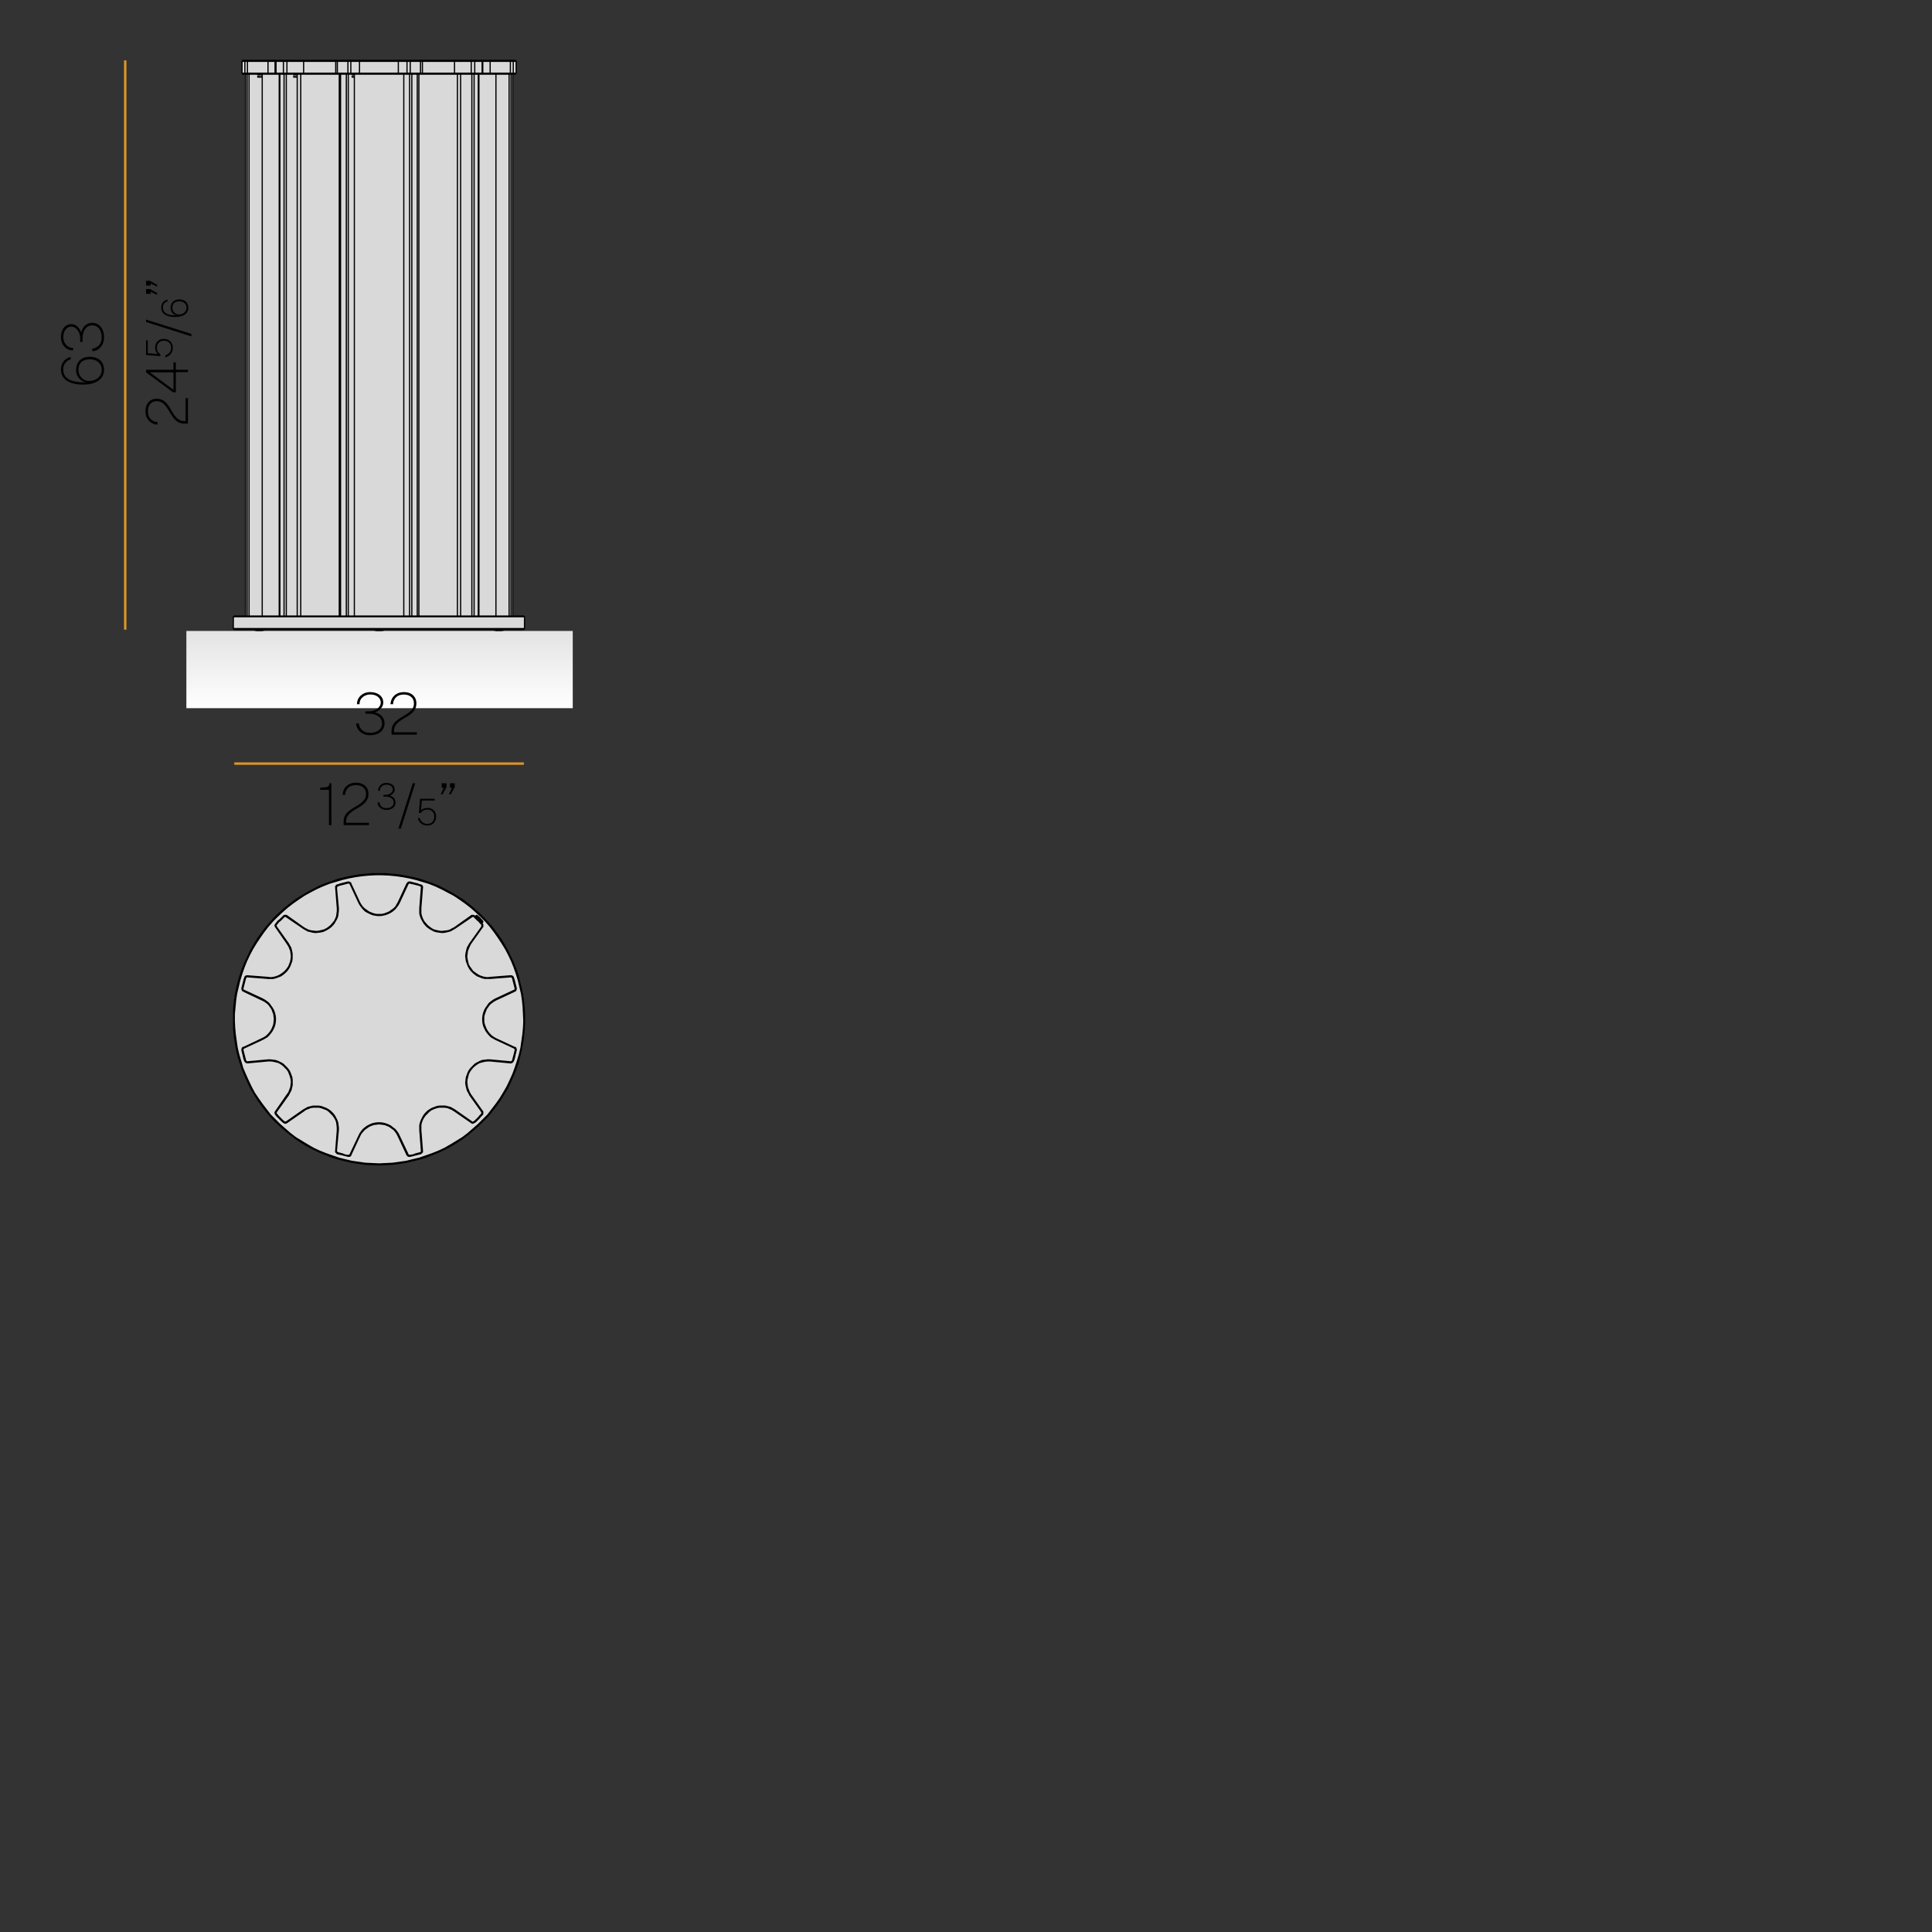 <?xml version="1.0" encoding="UTF-8"?>
<svg xmlns="http://www.w3.org/2000/svg" xmlns:xlink="http://www.w3.org/1999/xlink" viewBox="0 0 1600 1600">
  <rect x="0" y="0" width="1600" height="1600" fill="#333333" stroke="none"/>
  <defs>
    <style>
      .cls-1 {
        fill: #000;
      }

      .cls-1, .cls-2, .cls-3 {
        stroke-width: 0px;
      }

      .cls-2 {
        fill: url(#Sfumatura_senza_nome_3);
      }

      .cls-3 {
        fill: #d9d9d9;
      }

      .cls-4 {
        stroke: #dd952a;
        stroke-width: 2px;
      }

      .cls-4, .cls-5 {
        fill: none;
      }

      .cls-5 {
        stroke: #000;
        stroke-linecap: round;
        stroke-linejoin: round;
      }
    </style>
    <linearGradient id="Sfumatura_senza_nome_3" data-name="Sfumatura senza nome 3" x1="125.72" y1="-1118.06" x2="125.72" y2="-1182.02" gradientTransform="translate(440.05 1704.55) rotate(-180) scale(1 -1)" gradientUnits="userSpaceOnUse">
      <stop offset="0" stop-color="#fff"/>
      <stop offset="1" stop-color="#e3e3e3"/>
    </linearGradient>
  </defs>
  <g id="Riempimenti">
    <rect class="cls-2" x="154.35" y="522.52" width="319.97" height="63.96"/>
    <g>
      <path class="cls-3" d="M395.36,759.29l-.07-.07.07.07ZM393.96,754.96l4.25,3.99,3.99,3.99,3.72,4.25,3.46,4.52,3.19,4.52,3.19,4.79,2.93,4.78,2.65,5.05,2.4,5.05,2.12,5.32,1.87,5.32,1.59,5.32,1.33,5.58,1.33,5.58.8,5.59.53,5.58.26,5.58.27,5.85-.27,5.58-.53,5.59-.79,5.58-.8,5.58-1.33,5.59-1.6,5.31-1.86,5.59-1.86,5.05-2.39,5.32-2.39,5.05-2.93,5.05-2.92,4.78-3.19,4.52-3.46,4.52-3.46,4.52-3.98,3.99-3.99,3.99-4.26,3.72-4.25,3.72-4.52,3.46-4.79,2.92-4.78,2.93-5.05,2.92-5.05,2.4-5.32,2.12-5.32,1.86-5.32,1.87-5.58,1.33-5.32,1.32-5.58.8-5.85.8-5.58.27-5.59.26-5.58-.26-5.85-.27-5.58-.8-5.58-.8-5.59-1.32-5.31-1.33-5.32-1.87-5.32-1.86-5.32-2.12-5.05-2.4-5.05-2.92-4.78-2.93-4.79-2.92-4.52-3.46-4.25-3.72-4.26-3.72-3.99-3.99-3.98-3.99-3.46-4.52-3.46-4.52-3.19-4.52-3.19-4.78-2.66-5.05-2.39-5.05-2.39-5.32-2.13-5.05-1.59-5.59-1.6-5.31-1.33-5.59-.8-5.58-.79-5.58-.53-5.59-.27-5.58v-5.85l.53-5.58.53-5.58.8-5.59,1.33-5.58,1.33-5.58,1.59-5.32,1.87-5.32,2.12-5.32,2.4-5.05,2.65-5.05,2.93-4.78,3.19-4.79,3.19-4.52,3.46-4.52,3.72-4.25,3.99-3.99,4.25-3.99,4.25-3.72,4.52-3.46,4.52-3.19,4.79-3.19,4.78-2.66,5.06-2.66,5.31-2.39,5.32-2.12,5.32-1.6,5.31-1.6,5.59-1.32,5.58-1.07,5.58-.8,5.59-.53,5.58-.26h5.85l5.58.26,5.59.53,5.58.8,5.58,1.07,5.59,1.32,5.31,1.6,5.32,1.6,5.32,2.12,5.05,2.39,5.05,2.66,5.05,2.66,4.79,3.19,4.52,3.19,4.52,3.46,4.25,3.72ZM200.41,869.82l.27,1.06.26,1.06.27,1.07.26,1.32.27,1.07.27,1.06.26,1.07.53,1.06v.26l.27.27.26.27.27.26.27.27h.53l.26.26h.27l17.02-1.59h2.12l2.4.26,2.12.54,2.13.53,1.86,1.06,1.86,1.33,1.6,1.6,1.59,1.59,1.33,1.86.8,2.13.8,2.13.53,2.12.26,2.13-.26,2.39-.27,2.13-.8,2.13-.79,2.12-1.33,1.86-9.57,13.83-.27.27v.53l-.27.26v.53l.27.27v.27l.27.53.26.26.53.8.8.8.8.8.8.79.79.8.8.8.8.8.8.53.26.26.53.27h.27l.27.27h.53l.26-.27h.54l.26-.27,13.83-9.57,1.86-1.33,2.12-.79,2.13-.8,2.13-.27h4.52l2.12.54,2.13.79,2.13.8,1.86,1.33,1.6,1.59,1.59,1.6,1.33,1.86,1.06,1.86.8,2.13.27,2.13.26,2.39v2.13l-1.33,17.01v1.06l.27.27.26.27.27.26.27.27.26.26,1.07.27,1.33.27,1.06.26,1.06.27,1.07.26,1.06.27,1.06.26,1.07.27h1.33l.53-.27.26-.26.27-.27v-.26l7.18-15.42,1.06-2.13,1.33-1.6,1.6-1.86,1.86-1.33,1.86-1.32,1.86-.8,2.13-.8,2.39-.27,2.12-.26,2.13.26,2.39.27,2.13.8,1.86.8,1.86,1.32,1.86,1.33,1.6,1.86,1.06,1.6,1.07,2.13,7.18,15.42.26.26.27.27.26.26.27.27h1.59l1.07-.27,1.06-.26,1.06-.27,1.07-.26,1.06-.27,1.06-.26,1.07-.27,1.06-.27.53-.26.27-.27.27-.26.26-.27.27-.27v-1.06l-1.33-17.01v-4.52l.53-2.13.8-2.13,1.06-1.86,1.33-1.86,1.59-1.6,1.6-1.59,1.86-1.33,1.86-.8,2.13-.79,2.39-.54h4.26l2.39.27,2.13.8,1.86.79,2.12,1.33,13.83,9.57.26.27h.27l.53.27h.27l.53-.27h.27l.26-.27.53-.26.8-.53.8-.8.8-.8.79-.8.8-.79.53-.8.8-.8.8-.8.26-.26.27-.53v-1.86l-.27-.27-9.83-13.83-1.07-1.86-.79-2.12-.8-2.13-.27-2.13-.26-2.39.26-2.13.53-2.12.54-2.13,1.06-2.13,1.33-1.86,1.33-1.59,1.86-1.6,1.86-1.33,1.86-1.06,2.13-.53,2.12-.54,2.4-.26h2.12l16.75,1.59h.54l.26-.26h.53l.27-.27.26-.26.27-.27.27-.27v-.26l.53-1.06.26-1.07.27-1.06.27-1.07.26-1.32.27-1.07.26-1.06.27-1.06v-1.07l-.27-.26v-.54l-.26-.26-.27-.27h-.53l-15.42-7.18-1.86-1.06-1.86-1.33-1.6-1.59-1.33-1.6-1.33-2.13-.79-1.86-.8-2.12-.53-2.13v-4.52l.53-2.13.8-2.12.79-2.13,1.33-1.86,1.33-1.86,1.6-1.33,1.86-1.33,1.86-1.07,15.42-7.17.53-.27.27-.27.26-.26v-.27l.27-.53v-1.06l-.27-1.07-.26-1.06-.27-1.06-.26-1.07-.27-1.06-.27-1.06-.26-1.07-.53-1.06v-.53l-.27-.27-.27-.26-.26-.27h-.27l-.53-.27h-.8l-16.75,1.33-2.12.27-2.4-.27-2.12-.53-2.13-.8-1.86-1.06-1.86-1.33-1.86-1.33-1.33-1.86-1.33-1.86-1.06-1.86-.54-2.13-.53-2.39-.26-2.13.26-2.12.27-2.4.8-2.12.79-1.87,1.07-2.12,9.83-13.83.27-.26v-1.86l-.27-.27-.26-.27-.8-.79-.2-.27h.2l.27.27.26.26.8-.8v-.26h-.27v-.27l-.51-.25h-.02s-.22-.23-.22-.23l-.04-.05h0l-.26-.26h0s.27-.27.27-.27l.26.27.27.26v-.53l-.27-.27-.53-.26-.53-.8-.53-.53-.54-.53-.53-.53-.53-.27-.26-.27-.18-.09-.09-.17h-.27l.36.17.18.36.26.27-.26.26h0l-.16-.16.16.16h0s-.8.8-.8.8v-.27h-.27l-.13-.26-.13-.27-.52-.25h-.02s-.53-.55-.53-.55l-.53-.26-.26-.27h-1.87l-.26.27-13.83,9.83-2.12,1.07-1.86,1.06-2.13.53-2.39.27-2.13.26-2.13-.26-2.39-.53-2.13-.53-1.86-1.07-1.86-1.33-1.6-1.33-1.59-1.86-1.33-1.59-1.06-2.13-.8-2.13-.53-2.12v-4.52l1.33-16.75v-1.33l-.27-.27-.26-.26-.27-.27-.27-.27h-.53l-1.06-.26-1.07-.53-1.06-.27-1.06-.26-1.07-.27-1.06-.27-1.06-.26-1.07-.27h-1.06l-.53.27-.27.26h-.26l-.27.54-.26.26-7.18,15.42-1.07,1.86-1.06,1.86-1.6,1.6-1.86,1.33-1.86,1.33-1.86.79-2.13.8-2.39.53h-4.25l-2.39-.53-2.13-.8-1.86-.79-1.86-1.33-1.86-1.33-1.6-1.6-1.33-1.86-1.06-1.86-7.18-15.42v-.26l-.27-.54h-.26l-.53-.26-.27-.27h-1.06l-1.07.27-1.06.26-1.06.27-1.07.27-1.06.26-1.06.27-1.33.53-1.07.26h-.26l-.27.27-.27.27-.26.26-.27.27v1.33l1.33,16.75v2.39l-.26,2.13-.27,2.12-.8,2.13-1.06,2.13-1.33,1.59-1.59,1.86-1.6,1.33-1.86,1.33-2.13,1.07-2.13.53-2.12.53-2.13.26-2.39-.26-2.13-.27-2.13-.53-2.12-1.06-1.86-1.07-13.83-9.83-.26-.27h-1.87l-.53.27-.26.26h0s-.8.8-.8.8l-.8.8-.8.8-.79.79-.8.54-.8.79-.8,1.07-.53.79-.26.27-.27.27v.26l-.27.53v.27l.27.53v.27l.27.26,9.57,13.83,1.33,2.12.79,1.87.8,2.12.27,2.4.26,2.12-.26,2.13-.53,2.39-.8,2.13-.8,1.86-1.33,1.86-1.59,1.86-1.6,1.33-1.86,1.33-1.86,1.06-2.13.8-2.12.53-2.4.27-2.12-.27-17.02-1.33h-.53l-.53.27h-.27l-.27.27-.26.26-.27.27v.53l-.53,1.06-.26,1.07-.27,1.06-.27,1.06-.26,1.07-.27,1.06-.26,1.06-.27,1.07v1.06l.27.53v.27l.26.26.27.27.53.27,15.15,7.17,2.13,1.07,1.86,1.33,1.6,1.33,1.33,1.86,1.33,1.86.79,2.13.8,2.12.27,2.13.26,2.13-.26,2.39-.27,2.13-.8,2.12-.79,1.86-1.33,2.13-1.33,1.6-1.6,1.59-1.86,1.33-2.13,1.06-15.15,7.18h-.53l-.27.27-.26.26v.54l-.27.26v1.07Z"/>
      <polygon class="cls-3" points="200.95 818.77 201.21 818.5 201.47 817.44 201.74 816.38 202.01 815.31 202.27 814.25 202.54 813.19 202.8 812.12 203.07 811.06 203.33 810 203.6 809.73 203.6 809.46 203.87 809.2 204.13 808.93 204.4 808.93 204.66 808.93 204.93 808.93 221.95 810.26 224.07 810.26 226.2 810.26 228.33 809.73 230.45 808.93 232.58 808.13 234.44 806.8 236.04 805.48 237.63 803.88 238.96 802.02 240.02 800.16 240.82 798.03 241.62 795.9 241.89 793.78 241.89 791.65 241.89 789.52 241.35 787.13 240.82 785 239.76 783.14 238.69 781.28 228.86 767.46 228.86 767.19 228.59 766.93 228.59 766.66 228.59 766.39 228.59 766.13 228.86 765.86 228.86 765.6 229.12 765.33 229.92 764.53 230.45 763.73 231.25 762.94 232.05 762.41 232.85 761.61 233.64 760.81 234.44 760.01 235.24 759.22 235.5 758.95 235.77 758.95 236.04 758.95 236.3 758.68 236.57 758.95 236.83 758.95 237.1 759.22 251.19 768.79 253.05 769.85 254.91 770.91 257.04 771.44 259.17 771.98 261.56 772.24 263.69 771.98 265.81 771.71 267.94 771.18 270.07 770.12 271.93 769.05 273.79 767.72 275.38 766.13 276.71 764.53 277.78 762.67 278.84 760.81 279.64 758.68 279.9 756.56 280.17 754.16 280.17 752.04 278.57 735.02 278.57 734.76 278.84 734.76 278.84 734.49 278.84 734.22 279.11 733.96 279.37 733.69 279.64 733.69 280.7 733.16 281.77 732.89 282.83 732.63 283.89 732.36 284.96 732.1 286.02 731.83 287.08 731.57 288.15 731.3 288.41 731.3 288.68 731.3 288.94 731.3 289.21 731.3 289.48 731.57 289.74 731.57 289.74 731.83 290.01 732.1 297.19 747.52 298.25 749.38 299.58 751.24 300.91 752.83 302.5 754.43 304.36 755.49 306.49 756.56 308.35 757.35 310.74 757.89 312.87 758.15 315 758.15 317.13 757.89 319.25 757.35 321.38 756.56 323.51 755.49 325.1 754.43 326.96 752.83 328.29 751.24 329.62 749.38 330.68 747.52 337.86 732.1 337.86 731.83 338.13 731.57 338.39 731.57 338.66 731.3 338.93 731.3 339.19 731.3 339.46 731.3 340.52 731.57 341.58 731.83 342.91 732.1 343.98 732.36 345.04 732.63 346.1 732.89 347.17 733.16 348.23 733.69 348.5 733.69 348.76 733.96 349.03 734.22 349.03 734.49 349.03 734.76 349.03 735.02 347.7 752.04 347.7 754.16 347.7 756.56 348.23 758.68 349.03 760.81 350.09 762.67 351.16 764.53 352.49 766.13 354.08 767.72 355.94 769.05 357.8 770.12 359.93 771.18 362.06 771.71 364.18 771.98 366.31 772.24 368.7 771.98 370.83 771.44 372.96 770.91 374.82 769.85 376.68 768.79 390.77 759.22 390.77 759.21 390.77 758.95 391.04 758.95 391.3 758.95 391.57 758.68 391.83 758.95 392.1 758.95 392.37 758.95 392.63 759.22 393.43 760.01 394.23 760.81 395.02 761.61 395.82 762.41 396.62 762.94 397.15 763.73 397.95 764.53 398.75 765.33 399.01 765.6 399.01 765.86 399.01 766.13 399.28 766.39 399.28 766.66 399.01 766.93 399.01 767.19 399.01 767.46 389.17 781.28 388.11 783.14 387.05 785 386.52 787.13 385.98 789.52 385.72 791.65 385.98 793.78 386.25 795.9 387.05 798.03 387.85 800.16 388.91 802.02 390.24 803.88 391.83 805.48 393.43 806.8 395.29 808.13 397.42 808.93 399.28 809.73 401.67 810.26 403.8 810.26 405.92 810.26 422.94 808.93 423.21 808.93 423.47 808.93 423.74 808.93 423.74 809.2 424 809.2 424.27 809.46 424.27 809.73 424.53 810 424.8 811.06 425.07 812.12 425.33 813.19 425.6 814.25 425.86 815.31 426.13 816.38 426.4 817.44 426.66 818.5 426.66 818.77 426.66 819.03 426.66 819.3 426.4 819.57 426.4 819.83 426.13 820.1 425.86 820.1 410.44 827.28 408.58 828.34 406.72 829.67 405.13 831 403.8 832.86 402.47 834.72 401.4 836.58 400.61 838.71 400.08 840.84 399.81 842.96 399.81 845.09 400.08 847.48 400.61 849.61 401.4 851.47 402.47 853.6 403.8 855.46 405.13 857.05 406.72 858.65 408.58 859.71 410.44 860.78 425.86 867.95 426.13 868.22 426.4 868.22 426.4 868.49 426.66 868.75 426.66 869.02 426.66 869.28 426.66 869.55 426.66 869.82 426.4 870.88 426.13 871.94 425.86 873.01 425.6 874.07 425.33 875.13 425.07 876.2 424.8 877.26 424.53 878.32 424.27 878.59 424 878.85 423.74 879.12 423.47 879.39 423.21 879.39 422.94 879.39 405.92 877.79 403.8 877.79 401.67 878.06 399.28 878.32 397.42 879.12 395.29 880.18 393.43 881.25 391.83 882.84 390.24 884.44 388.91 886.03 387.85 887.89 387.05 890.02 386.25 892.15 385.98 894.27 385.72 896.67 385.98 898.79 386.52 900.92 387.05 903.05 388.11 904.91 389.17 907.04 399.01 920.86 399.01 921.13 399.01 921.39 399.28 921.39 399.28 921.66 399.01 921.92 399.01 922.19 399.01 922.46 398.75 922.72 397.95 923.52 397.15 924.32 396.62 925.12 395.82 925.91 395.02 926.71 394.23 927.51 393.43 928.31 392.63 928.84 392.37 929.1 392.1 929.1 391.83 929.37 391.57 929.37 391.3 929.37 391.04 929.37 390.77 929.1 376.68 919.27 374.82 918.2 372.96 917.14 370.83 916.61 368.7 916.08 366.31 916.08 364.18 916.08 362.06 916.34 359.93 917.14 357.8 917.94 355.94 919 354.08 920.33 352.49 921.92 351.16 923.52 350.09 925.38 349.03 927.51 348.23 929.63 347.7 931.76 347.7 933.89 347.7 936.02 349.03 953.03 349.03 953.3 349.03 953.56 349.03 953.83 349.03 954.09 348.76 954.09 348.5 954.36 348.23 954.63 347.17 954.89 346.1 955.16 345.04 955.42 343.98 955.69 342.91 956.22 341.58 956.49 340.52 956.75 339.46 956.75 339.46 956.76 339.19 957.02 338.93 957.02 338.93 956.75 338.66 956.75 338.39 956.75 338.13 956.49 337.86 956.22 337.86 955.96 330.68 940.8 329.62 938.67 328.29 936.81 326.96 935.22 325.1 933.89 323.51 932.56 321.38 931.5 319.25 930.7 317.13 930.17 315 929.9 312.87 929.9 310.74 930.17 308.35 930.7 306.49 931.5 304.36 932.56 302.5 933.89 300.91 935.22 299.58 936.81 298.25 938.67 297.19 940.8 290.01 955.96 289.74 956.22 289.74 956.49 289.48 956.75 289.21 956.75 288.94 956.75 288.68 957.02 288.41 957.02 288.15 956.75 287.08 956.75 286.02 956.49 284.96 956.22 283.89 955.69 282.83 955.42 281.77 955.16 280.7 954.89 279.64 954.63 279.37 954.63 279.37 954.36 279.11 954.09 278.84 954.09 278.84 953.83 278.84 953.56 278.57 953.3 278.57 953.03 280.17 936.02 280.17 933.89 279.9 931.76 279.64 929.63 278.84 927.51 277.78 925.38 276.71 923.52 275.38 921.92 273.79 920.33 271.93 919 270.07 917.94 267.94 917.14 265.81 916.34 263.69 916.08 261.56 916.08 259.17 916.08 257.04 916.61 254.91 917.14 253.05 918.2 251.19 919.27 237.1 929.1 236.83 929.1 236.83 929.37 236.57 929.37 236.3 929.37 236.04 929.37 235.77 929.1 235.5 929.1 235.24 928.84 234.44 928.31 233.64 927.51 232.85 926.71 232.05 925.91 231.25 925.12 230.45 924.32 229.92 923.52 229.12 922.72 228.86 922.46 228.86 922.19 228.59 921.92 228.59 921.66 228.59 921.39 228.86 921.13 228.86 920.86 238.69 907.04 239.76 904.91 240.82 903.05 241.35 900.92 241.89 898.79 241.89 896.67 241.89 894.27 241.62 892.15 240.82 890.02 240.02 887.89 238.96 886.03 237.63 884.44 236.04 882.84 234.44 881.25 232.58 880.18 230.45 879.12 228.33 878.32 226.2 878.06 224.07 877.79 221.95 877.79 204.93 879.39 204.66 879.39 204.4 879.39 204.13 879.12 203.87 879.12 203.87 878.85 203.6 878.59 203.33 878.32 203.07 877.26 202.8 876.2 202.54 875.13 202.27 874.07 202.01 873.01 201.74 871.94 201.47 870.88 201.21 869.82 200.94 869.55 201.21 869.28 201.21 869.02 201.21 868.75 201.47 868.49 201.47 868.22 201.74 868.22 202.01 867.95 217.43 860.78 219.29 859.71 221.15 858.65 222.74 857.05 224.07 855.46 225.4 853.6 226.47 851.47 227.26 849.61 227.79 847.48 228.06 845.09 228.06 842.96 227.79 840.84 227.26 838.71 226.47 836.58 225.4 834.72 224.07 832.86 222.74 831 221.15 829.67 219.29 828.34 217.43 827.28 202.01 820.1 201.74 820.1 201.47 819.83 201.47 819.57 201.21 819.3 201.21 819.03 200.95 818.77"/>
    </g>
    <g>
      <polygon class="cls-3" points="434.37 510.74 434.37 520.58 434.11 520.58 433.57 520.58 432.51 520.58 431.45 520.58 430.12 520.58 428.52 520.58 426.66 520.58 424.53 520.58 422.14 520.58 419.48 520.58 416.56 520.58 413.63 520.58 410.18 520.58 406.72 520.58 403 520.58 399.01 520.58 395.02 520.58 390.77 520.58 386.25 520.58 381.73 520.58 376.95 520.58 372.16 520.58 367.11 520.58 362.06 520.58 356.74 520.58 351.42 520.58 345.84 520.58 340.52 520.58 334.94 520.58 329.36 520.58 323.77 520.58 318.19 520.58 312.34 520.58 306.76 520.58 301.17 520.58 295.59 520.58 290.01 520.58 284.42 520.58 279.11 520.58 273.79 520.58 268.47 520.58 263.15 520.58 258.1 520.58 253.32 520.58 248.27 520.58 243.75 520.58 239.23 520.58 234.97 520.58 230.72 520.58 226.73 520.58 222.74 520.58 219.29 520.58 215.83 520.58 212.64 520.58 209.72 520.58 207.06 520.58 204.4 520.58 202.27 520.58 200.14 520.58 198.55 520.58 196.95 520.58 195.62 520.58 194.83 520.58 194.03 520.58 193.5 520.58 193.23 520.58 193.23 510.74 193.5 510.74 194.03 510.74 194.83 510.74 195.89 510.74 197.22 510.74 198.82 510.74 200.68 510.74 202.8 510.74 205.2 510.74 207.59 510.74 210.51 510.74 213.44 510.74 216.63 510.74 220.08 510.74 223.81 510.74 227.53 510.74 231.78 510.74 236.04 510.74 240.29 510.74 244.81 510.74 249.6 510.74 254.38 510.74 259.43 510.74 264.48 510.74 269.8 510.74 275.12 510.74 280.44 510.74 286.02 510.74 291.34 510.74 296.92 510.74 302.5 510.74 308.35 510.74 313.93 510.74 319.52 510.74 325.1 510.74 330.95 510.74 336.27 510.74 341.85 510.74 347.43 510.74 352.75 510.74 358.07 510.74 363.39 510.74 368.44 510.74 373.49 510.74 378.27 510.74 383.06 510.74 387.58 510.74 391.83 510.74 396.09 510.74 400.08 510.74 404.06 510.74 407.79 510.74 411.24 510.74 414.43 510.74 417.36 510.74 420.28 510.74 422.67 510.74 425.07 510.74 427.19 510.74 429.05 510.74 430.38 510.74 431.71 510.74 432.78 510.74 433.57 510.74 434.11 510.74 434.37 510.74"/>
      <polygon class="cls-3" points="399.81 50.79 399.81 60.63 399.54 60.63 399.28 60.63 399.28 50.79 399.54 50.79 399.81 50.79"/>
      <polygon class="cls-3" points="425.6 50.79 425.86 50.79 426.13 50.79 426.4 50.79 426.66 50.79 426.93 50.79 427.19 50.79 427.46 50.79 427.46 60.63 427.19 60.63 426.93 60.63 426.66 60.63 426.4 60.63 426.13 60.63 425.86 60.63 425.6 60.63 425.07 60.63 425.07 50.79 425.6 50.79"/>
      <polygon class="cls-3" points="393.96 50.79 394.76 50.79 395.56 50.79 396.35 50.79 397.15 50.79 397.68 50.79 398.48 50.79 399.28 50.79 399.28 60.63 398.48 60.63 397.68 60.63 397.15 60.63 396.35 60.63 395.56 60.63 394.76 60.63 393.96 60.63 393.16 60.63 393.16 50.79 393.96 50.79"/>
      <polygon class="cls-3" points="422.67 50.79 423.21 50.79 423.47 50.79 424 50.79 424.27 50.79 424.53 50.79 424.8 50.79 425.07 50.79 425.07 60.63 424.8 60.63 424.53 60.63 424.27 60.63 424 60.63 423.47 60.63 423.21 60.63 422.67 60.63 422.67 50.79"/>
      <polygon class="cls-3" points="399.81 50.79 401.4 50.79 403.8 50.79 405.92 50.79 405.92 60.63 403.8 60.63 401.4 60.63 399.81 60.63 399.81 50.79"/>
      <rect class="cls-3" x="405.92" y="50.79" width="16.75" height="9.84"/>
      <rect class="cls-3" x="376.41" y="50.79" width="13.83" height="9.84"/>
      <polygon class="cls-3" points="347.17 50.79 348.23 50.79 348.23 60.63 347.17 60.63 346.1 60.63 345.04 60.63 343.98 60.63 342.91 60.63 341.85 60.63 340.79 60.63 339.72 60.63 339.72 50.79 340.79 50.79 341.85 50.79 342.91 50.79 343.98 50.79 345.04 50.79 346.1 50.79 347.17 50.79"/>
      <polygon class="cls-3" points="390.5 50.79 390.77 50.79 391.3 50.79 391.57 50.79 392.1 50.79 392.37 50.79 392.63 50.79 393.16 50.79 393.16 60.63 392.63 60.63 392.37 60.63 392.1 60.63 391.57 60.63 391.3 60.63 390.77 60.63 390.5 60.63 390.24 60.63 390.24 50.79 390.5 50.79"/>
      <polygon class="cls-3" points="350.89 50.79 352.22 50.79 353.81 50.79 355.41 50.79 357.27 50.79 359.13 50.79 361.26 50.79 363.65 50.79 365.78 50.79 367.91 50.79 370.3 50.79 372.43 50.79 374.29 50.79 376.41 50.79 376.41 60.63 374.29 60.63 372.43 60.63 370.3 60.63 367.91 60.63 365.78 60.63 363.65 60.63 361.26 60.63 359.13 60.63 357.27 60.63 355.41 60.63 353.81 60.63 352.22 60.63 350.89 60.63 349.83 60.63 349.83 50.79 350.89 50.79"/>
      <polygon class="cls-3" points="349.83 50.79 349.83 60.63 349.56 60.63 349.3 60.63 349.03 60.63 348.76 60.63 348.23 60.63 348.23 50.79 348.76 50.79 349.03 50.79 349.3 50.79 349.56 50.79 349.83 50.79"/>
      <rect class="cls-3" x="237.63" y="50.79" width="13.83" height="9.84"/>
      <polygon class="cls-3" points="279.37 50.79 279.37 60.63 279.11 60.63 278.84 60.63 278.57 60.63 278.31 60.63 278.04 60.63 278.04 50.79 278.31 50.79 278.57 50.79 278.84 50.79 279.11 50.79 279.37 50.79"/>
      <rect class="cls-3" x="204.93" y="50.79" width="17.02" height="9.84"/>
      <polygon class="cls-3" points="253.32 50.79 255.44 50.79 257.57 50.79 259.7 50.79 262.09 50.79 264.22 50.79 266.34 50.79 268.47 50.79 270.6 50.79 272.46 50.79 274.06 50.79 275.65 50.79 276.98 50.79 278.04 50.79 278.04 60.63 276.98 60.63 275.65 60.63 274.06 60.63 272.46 60.63 270.6 60.63 268.47 60.63 266.34 60.63 264.22 60.63 262.09 60.63 259.7 60.63 257.57 60.63 255.44 60.63 253.32 60.63 251.46 60.63 251.46 50.79 253.32 50.79"/>
      <polygon class="cls-3" points="288.15 50.79 288.41 50.79 288.94 50.79 289.21 50.79 289.48 50.79 290.01 50.79 290.27 50.79 290.54 50.79 290.54 60.63 290.27 60.63 290.01 60.63 289.48 60.63 289.21 60.63 288.94 60.63 288.41 60.63 288.15 60.63 288.15 50.79"/>
      <polygon class="cls-3" points="229.12 50.79 229.92 50.79 230.72 50.79 231.52 50.79 232.31 50.79 233.11 50.79 233.91 50.79 234.71 50.79 234.71 60.63 233.91 60.63 233.11 60.63 232.31 60.63 231.52 60.63 230.72 60.63 229.92 60.63 229.12 60.63 228.59 60.63 228.59 50.79 229.12 50.79"/>
      <polygon class="cls-3" points="227.79 50.79 227.79 60.63 226.47 60.63 224.07 60.63 221.95 60.63 221.95 50.79 224.07 50.79 226.47 50.79 227.79 50.79"/>
      <polygon class="cls-3" points="228.59 50.79 228.59 60.63 228.33 60.63 228.06 60.63 227.79 60.63 227.79 50.79 228.06 50.79 228.33 50.79 228.59 50.79"/>
      <polygon class="cls-3" points="280.44 50.79 281.77 50.79 282.83 50.79 283.89 50.79 284.96 50.79 286.02 50.79 287.08 50.79 288.15 50.79 288.15 60.63 287.08 60.63 286.02 60.63 284.96 60.63 283.89 60.63 282.83 60.63 281.77 60.63 280.44 60.63 279.37 60.63 279.37 50.79 280.44 50.79"/>
      <polygon class="cls-3" points="234.97 50.79 235.5 50.79 235.77 50.79 236.04 50.79 236.57 50.79 236.83 50.79 237.37 50.79 237.63 50.79 237.63 60.63 237.37 60.63 236.83 60.63 236.57 60.63 236.04 60.63 235.77 60.63 235.5 60.63 234.97 60.63 234.71 60.63 234.71 50.79 234.97 50.79"/>
      <polygon class="cls-3" points="203.07 50.79 203.33 50.79 203.6 50.79 203.87 50.79 204.4 50.79 204.66 50.79 204.93 50.79 204.93 60.63 204.66 60.63 204.4 60.63 203.87 60.63 203.6 60.63 203.33 60.63 203.07 60.63 202.8 60.63 202.8 50.79 203.07 50.79"/>
      <polygon class="cls-3" points="202.27 50.79 202.8 50.79 202.8 60.63 202.27 60.63 202.01 60.63 201.74 60.63 201.47 60.63 201.21 60.63 200.94 60.63 200.68 60.63 200.41 60.63 200.41 50.79 200.68 50.79 200.94 50.79 201.21 50.79 201.47 50.79 201.74 50.79 202.01 50.79 202.27 50.79"/>
      <rect class="cls-3" x="329.89" y="50.79" width="7.18" height="9.84"/>
      <polygon class="cls-3" points="337.33 50.79 337.6 50.79 337.86 50.79 338.13 50.79 338.66 50.79 338.93 50.79 339.46 50.79 339.72 50.79 339.72 60.63 339.46 60.63 338.93 60.63 338.66 60.63 338.13 60.63 337.86 60.63 337.6 60.63 337.33 60.63 337.07 60.63 337.07 50.79 337.33 50.79"/>
      <polygon class="cls-3" points="298.78 50.79 300.11 50.79 301.71 50.79 303.57 50.79 305.43 50.79 307.29 50.79 309.42 50.79 311.81 50.79 313.93 50.79 316.06 50.79 318.45 50.79 320.58 50.79 322.44 50.79 324.3 50.79 326.16 50.79 327.76 50.79 328.82 50.79 329.89 50.79 329.89 60.63 328.82 60.63 327.76 60.63 326.16 60.63 324.3 60.63 322.44 60.63 320.58 60.63 318.45 60.63 316.06 60.63 313.93 60.63 311.81 60.63 309.42 60.63 307.29 60.63 305.43 60.63 303.57 60.63 301.71 60.63 300.11 60.63 298.78 60.63 297.72 60.63 297.72 50.79 298.78 50.79"/>
      <rect class="cls-3" x="290.54" y="50.79" width="7.18" height="9.84"/>
      <polygon class="cls-3" points="288.15 61.43 288.41 61.43 288.41 510.21 286.82 510.21 286.82 61.43 287.08 61.43 288.15 61.43"/>
      <polygon class="cls-3" points="206.26 61.43 206.26 510.21 205.46 510.21 204.66 510.21 204.66 61.43 204.93 61.43 206.26 61.43"/>
      <polygon class="cls-3" points="203.6 61.43 203.87 61.43 204.13 61.43 204.4 61.43 204.66 61.43 204.66 510.21 203.33 510.21 203.33 61.43 203.6 61.43"/>
      <polygon class="cls-3" points="345.57 61.43 345.57 510.21 341.85 510.21 341.05 510.21 341.05 61.43 341.58 61.43 342.91 61.43 343.98 61.43 345.04 61.43 345.57 61.43"/>
      <polygon class="cls-3" points="346.9 61.43 346.9 510.21 345.57 510.21 345.57 61.43 346.1 61.43 346.9 61.43"/>
      <rect class="cls-3" x="378.81" y="61.43" width="2.65" height="448.78"/>
      <polygon class="cls-3" points="339.46 61.43 340.52 61.43 341.05 61.43 341.05 510.21 339.19 510.21 339.19 61.43 339.46 61.43"/>
      <polygon class="cls-3" points="424.27 61.43 424.53 61.43 424.53 510.21 423.21 510.21 423.21 61.43 423.47 61.43 423.74 61.43 424 61.43 424.27 61.43"/>
      <polygon class="cls-3" points="421.61 61.43 422.94 61.43 423.21 61.43 423.21 510.21 422.41 510.21 421.61 510.21 421.61 61.43"/>
      <polygon class="cls-3" points="399.28 61.43 401.67 61.43 403.8 61.43 405.92 61.43 410.71 61.43 410.71 510.21 407.52 510.21 404.06 510.21 400.08 510.21 396.62 510.21 396.62 61.43 397.15 61.43 397.95 61.43 398.75 61.43 399.01 61.43 399.28 61.43"/>
      <polygon class="cls-3" points="421.61 61.43 421.61 510.21 420.02 510.21 417.09 510.21 414.17 510.21 410.98 510.21 410.71 510.21 410.71 61.43 421.61 61.43"/>
      <rect class="cls-3" x="396.09" y="61.43" width=".53" height="448.78"/>
      <polygon class="cls-3" points="349.03 61.43 350.09 61.43 351.16 61.43 352.49 61.43 354.08 61.43 355.94 61.43 357.8 61.43 359.93 61.43 362.06 61.43 364.18 61.43 366.31 61.43 368.7 61.43 370.83 61.43 372.96 61.43 374.82 61.43 376.68 61.43 378.81 61.43 378.81 510.21 378.27 510.21 373.49 510.21 368.44 510.21 363.39 510.21 358.07 510.21 352.75 510.21 347.43 510.21 346.9 510.21 346.9 61.43 347.17 61.43 348.23 61.43 348.5 61.43 348.76 61.43 349.03 61.43"/>
      <polygon class="cls-3" points="393.43 61.43 394.23 61.43 395.02 61.43 395.82 61.43 396.09 61.43 396.09 510.21 392.63 510.21 392.63 61.43 393.43 61.43"/>
      <polygon class="cls-3" points="391.04 61.43 391.3 61.43 391.57 61.43 391.83 61.43 392.1 61.43 392.37 61.43 392.63 61.43 392.63 510.21 391.83 510.21 390.77 510.21 390.77 61.43 391.04 61.43"/>
      <polygon class="cls-3" points="390.77 61.43 390.77 510.21 387.58 510.21 383.06 510.21 381.46 510.21 381.46 61.43 390.77 61.43"/>
      <polygon class="cls-3" points="338.13 61.43 338.39 61.43 338.66 61.43 338.93 61.43 339.19 61.43 339.19 510.21 336.53 510.21 334.41 510.21 334.41 61.43 337.86 61.43 338.13 61.43"/>
      <polygon class="cls-3" points="235.5 61.43 235.77 61.43 236.04 61.43 236.3 61.43 236.57 61.43 236.83 61.43 237.1 61.43 237.1 510.21 236.04 510.21 235.24 510.21 235.24 61.43 235.5 61.43"/>
      <polygon class="cls-3" points="251.19 61.43 253.05 61.43 254.91 61.43 257.04 61.43 259.17 61.43 261.56 61.43 263.69 61.43 265.81 61.43 267.94 61.43 270.07 61.43 271.93 61.43 273.79 61.43 275.38 61.43 276.71 61.43 277.78 61.43 278.57 61.43 278.84 61.43 279.11 61.43 279.37 61.43 279.64 61.43 280.7 61.43 280.97 61.43 280.97 510.21 280.44 510.21 275.12 510.21 269.8 510.21 264.48 510.21 259.43 510.21 254.38 510.21 249.6 510.21 249.06 510.21 249.06 61.43 251.19 61.43"/>
      <polygon class="cls-3" points="246.14 61.43 249.06 61.43 249.06 510.21 246.14 510.21 246.14 64.35 246.14 64.09 246.14 63.56 246.14 63.29 246.14 63.02 246.14 62.23 246.14 61.96 246.14 61.43"/>
      <polygon class="cls-3" points="245.87 63.56 243.21 63.29 243.21 63.82 245.61 63.82 245.87 63.82 246.14 64.09 246.14 64.35 246.14 510.21 244.81 510.21 240.29 510.21 237.1 510.21 237.1 61.43 243.21 61.43 243.21 61.96 245.34 61.96 245.61 61.96 245.87 61.96 246.14 61.96 246.14 62.23 246.14 63.02 246.14 63.29 246.14 63.56 245.87 63.56"/>
      <polygon class="cls-3" points="235.24 61.43 235.24 510.21 231.78 510.21 231.78 61.43 232.05 61.43 232.85 61.43 233.64 61.43 234.44 61.43 235.24 61.43"/>
      <polygon class="cls-3" points="213.44 63.29 213.44 63.82 213.7 63.82 214.24 63.82 214.5 63.82 216.89 63.82 216.89 64.09 217.16 64.09 217.16 64.35 217.16 510.21 216.89 510.21 213.7 510.21 210.51 510.21 207.85 510.21 206.26 510.21 206.26 61.43 213.44 61.43 213.44 61.96 213.7 61.96 214.24 61.96 214.5 61.96 216.63 61.96 216.89 61.96 217.16 61.96 217.16 62.23 217.16 63.02 217.16 63.29 216.89 63.29 216.89 63.56 216.87 63.56 214.5 63.37 214.24 63.35 213.7 63.31 213.44 63.29"/>
      <polygon class="cls-3" points="293.46 62.23 293.46 63.02 293.46 63.29 293.2 63.29 293.2 63.56 291.6 63.29 291.6 63.82 292.67 63.82 293.2 63.82 293.2 64.09 293.46 64.09 293.46 64.35 293.46 510.21 291.34 510.21 288.41 510.21 288.41 61.43 288.68 61.43 288.94 61.43 289.21 61.43 289.48 61.43 289.74 61.43 290.01 61.43 291.6 61.43 291.6 61.96 292.4 61.96 292.67 61.96 293.2 61.96 293.46 61.96 293.46 62.23"/>
      <polygon class="cls-3" points="230.45 61.43 231.25 61.43 231.25 510.21 227.79 510.21 223.81 510.21 220.35 510.21 217.16 510.21 217.16 64.35 217.16 64.09 217.16 63.29 217.16 63.02 217.16 62.23 217.16 61.96 217.16 61.43 221.95 61.43 224.07 61.43 226.2 61.43 228.33 61.43 228.59 61.43 228.86 61.43 229.12 61.43 229.92 61.43 230.45 61.43"/>
      <polygon class="cls-3" points="286.82 61.43 286.82 510.21 285.75 510.21 282.03 510.21 282.03 61.43 282.83 61.43 283.89 61.43 284.96 61.43 286.02 61.43 286.82 61.43"/>
      <polygon class="cls-3" points="334.41 61.43 334.41 510.21 330.95 510.21 325.1 510.21 319.52 510.21 313.93 510.21 308.35 510.21 302.5 510.21 296.92 510.21 293.46 510.21 293.46 64.35 293.46 64.09 293.46 63.29 293.46 63.02 293.46 62.23 293.46 61.96 293.46 61.43 297.19 61.43 298.25 61.43 299.58 61.43 300.91 61.43 302.5 61.43 304.36 61.43 306.49 61.43 308.35 61.43 310.74 61.43 312.87 61.43 315 61.43 317.13 61.43 319.25 61.43 321.38 61.43 323.51 61.43 325.1 61.43 326.96 61.43 328.29 61.43 329.62 61.43 330.68 61.43 334.41 61.43"/>
    </g>
  </g>
  <g id="Outline">
    <path class="cls-5" d="M398.48,762.41l.53.53.53.27M399.54,763.21v.27h.27-.27l-.27-.27-.53-.53-.8-.8-.53-.53-.8-.8-.8-.8-.53-.53-.53-.53-.27-.27v-.27.27l.27.27.27.27.53.53M313.93,964.73l-5.58-.27-5.85-.27-5.58-.8-5.58-.8-5.32-1.33-5.58-1.33-5.32-1.6-5.32-2.13-5.32-2.13-5.05-2.39-5.05-2.66-4.79-2.92-4.79-3.19-4.52-3.46-4.25-3.46-4.25-3.72-4.25-3.99-3.72-3.99-3.72-4.52-3.46-4.52-3.19-4.52-2.92-4.79-2.92-4.79-2.39-5.05-2.39-5.32-2.13-5.32-1.86-5.32-1.6-5.32-1.33-5.58-1.06-5.58-.8-5.58-.53-5.58v-17.02l.53-5.58.8-5.58,1.06-5.58,1.33-5.32,1.6-5.58,1.86-5.32,2.13-5.32,2.39-5.05,2.39-5.05,2.92-5.05,2.92-4.79,3.19-4.52,3.46-4.52,3.72-4.25,3.72-4.25,4.25-3.99,4.25-3.72,4.25-3.46,4.52-3.46,4.79-2.92,4.79-2.92,5.05-2.66,5.05-2.66,5.32-2.13,5.32-1.86,5.32-1.86,5.58-1.33,5.32-1.06,5.58-1.06,5.58-.53,5.85-.53h11.17l5.58.53,5.85.53,5.32,1.06,5.58,1.06,5.58,1.33,5.32,1.86,5.32,1.86,5.32,2.13,5.05,2.66,5.05,2.66,4.79,2.92,4.79,2.92,4.52,3.46,4.25,3.46,4.25,3.72,3.99,3.99,3.99,4.25,3.72,4.25,3.46,4.52,3.19,4.52,2.92,4.79,2.92,5.05,2.39,5.05,2.39,5.05,2.13,5.32,1.86,5.32,1.33,5.58,1.33,5.32,1.06,5.58.8,5.58.53,5.58.27,5.85v5.58l-.27,5.58-.53,5.58-.8,5.58-1.06,5.58-1.33,5.58-1.33,5.32-1.86,5.32-2.13,5.32-2.39,5.32-2.39,5.05-2.92,4.79-2.92,4.79-3.19,4.52-3.46,4.52-3.72,4.52-3.99,3.99-3.99,3.99-4.25,3.72-4.25,3.46-4.52,3.46-4.79,3.19-4.79,2.92-5.05,2.66-5.05,2.39-5.32,2.13-5.32,2.13-5.32,1.6-5.58,1.33-5.58,1.33-5.32.8-5.85.8-5.58.27-5.58.27M313.93,963.93l5.58-.27,5.58-.27,5.85-.8,5.58-.8,5.32-1.33,5.58-1.33,5.32-1.86,5.32-1.86,5.32-2.13,5.05-2.39,5.05-2.92,4.79-2.92,4.79-2.92,4.52-3.46,4.25-3.72,4.25-3.72,3.99-3.99,3.99-3.99,3.46-4.52,3.46-4.52,3.19-4.52,2.92-4.79,2.92-5.05,2.39-5.05,2.39-5.32,1.86-5.05,1.86-5.58,1.6-5.32,1.33-5.58.8-5.58.8-5.58.53-5.58.27-5.58-.27-5.85-.27-5.58-.53-5.58-.8-5.58-1.33-5.58-1.33-5.58-1.6-5.32-1.86-5.32-2.13-5.32-2.39-5.05-2.66-5.05-2.92-4.79-3.19-4.79-3.19-4.52-3.46-4.52-3.72-4.25-3.99-3.99-4.25-3.99-4.25-3.72-4.52-3.46-4.52-3.19-4.79-3.19-5.05-2.66-5.05-2.66-5.05-2.39-5.32-2.13-5.32-1.6-5.32-1.6-5.58-1.33-5.58-1.06-5.58-.8-5.58-.53-5.58-.27h-5.85l-5.58.27-5.58.53-5.58.8-5.58,1.06-5.58,1.33-5.32,1.6-5.32,1.6-5.32,2.13-5.32,2.39-5.05,2.66-4.79,2.66-4.79,3.19-4.52,3.19-4.52,3.46-4.25,3.72-4.25,3.99-3.99,3.99-3.72,4.25-3.46,4.52-3.19,4.52-3.19,4.79-2.92,4.79-2.66,5.05-2.39,5.05-2.13,5.32-1.86,5.32-1.6,5.32-1.33,5.58-1.33,5.58-.8,5.58-.53,5.58-.53,5.58v5.85l.27,5.58.53,5.58.8,5.58.8,5.58,1.33,5.58,1.6,5.32,1.6,5.58,2.13,5.05,2.39,5.32,2.39,5.05,2.66,5.05,3.19,4.79,3.19,4.52,3.46,4.52,3.46,4.52,3.99,3.99,3.99,3.99,4.25,3.72,4.25,3.72,4.52,3.46,4.79,2.92,4.79,2.92,5.05,2.92,5.05,2.39,5.32,2.13,5.32,1.86,5.32,1.86,5.32,1.33,5.58,1.33,5.58.8,5.58.8,5.85.27,5.58.27M201.74,820.9l-.53-.27-.27-.27-.27-.27v-.27l-.27-.53v-1.06M201.74,820.9l.27-.8M216.89,828.08l-15.15-7.18M297.71,747.25l1.06,1.86,1.33,1.86,1.6,1.6,1.86,1.33,1.86,1.33,1.86.8,2.13.8,2.39.53h4.25l2.39-.53,2.13-.8,1.86-.8,1.86-1.33,1.86-1.33,1.6-1.6,1.06-1.86,1.06-1.86M221.94,878.59l-17.02,1.6M237.9,781.55l-9.57-13.82M204.93,880.19h-.27l-.27-.27h-.53l-.27-.27-.27-.27-.27-.27-.27-.27v-.27M204.93,879.39v.8M237.9,781.55l.8-.27M221.94,809.47l2.13.27,2.39-.27,2.13-.53,2.13-.8,1.86-1.06,1.86-1.33,1.6-1.33,1.6-1.86,1.33-1.86.8-1.86.8-2.13.53-2.39.27-2.13-.27-2.13-.27-2.39-.8-2.13-.8-1.86-1.33-2.13M202.8,878.59l-.53-1.06-.27-1.06-.27-1.06-.27-1.06-.27-1.33-.27-1.06-.27-1.06-.27-1.06M203.33,878.33l-.53.27M221.94,809.47v.8M204.93,808.14l17.02,1.33M200.41,869.82v-1.06l.27-.27v-.53l.27-.27.27-.27h.53M201.21,869.82h-.8M204.93,808.14v.8M202.8,809.73v-.53l.27-.27.27-.27.27-.27h.27l.53-.27h.53M201.74,867.43l15.15-7.18M202,867.96l-.27-.53M200.41,818.24l.8.27M202.8,809.73l.53.27M200.41,818.24l.27-1.06.27-1.06.27-1.06.27-1.06.27-1.06.27-1.06.27-1.06.53-1.06M217.42,827.28l-.53.8M216.89,860.25l2.13-1.06,1.86-1.33,1.6-1.6,1.33-1.6,1.33-2.13.8-1.86.8-2.13.27-2.13.27-2.39-.27-2.13-.27-2.13-.8-2.13-.8-2.13-1.33-1.86-1.33-1.86-1.6-1.33-1.86-1.33-2.13-1.06M217.42,860.78l-.53-.53M228.59,765.07l.53-.8.8-1.06.8-.8.8-.53.8-.8.8-.8.8-.8.8-.8M221.94,877.79v.8M237.9,906.51l1.33-1.86.8-2.13.8-2.13.27-2.13.27-2.39-.27-2.13-.53-2.13-.8-2.13-.8-2.13-1.33-1.86-1.6-1.6-1.6-1.6-1.86-1.33-1.86-1.06-2.13-.53-2.13-.53-2.39-.27h-2.13M228.32,767.73l.53-.27M228.59,765.07l.53.27M228.32,767.73l-.27-.27v-.27l-.27-.53v-.27l.27-.53v-.27l.27-.27.27-.27M337.06,956.49l-7.18-15.42M339.72,730.5l1.06.27,1.06.27,1.06.27,1.06.27,1.06.27,1.06.27,1.06.53,1.06.27M329.88,941.07l-1.06-2.13-1.06-1.6-1.6-1.86-1.86-1.33-1.86-1.33-1.86-.8-2.13-.8-2.39-.27-2.13-.27-2.13.27-2.39.27-2.13.8-1.86.8-1.86,1.33-1.86,1.33-1.6,1.86-1.33,1.6-1.06,2.13M330.68,940.8l-.8.27M339.72,730.5l-.27.8M337.06,731.83l.27-.27.27-.53h.27l.27-.27.53-.27h1.06M297.71,941.07l-7.18,15.42M297.18,940.8l.53.27M329.88,747.25l.8.27M337.06,731.83l.8.27M329.88,747.25l7.18-15.42M290.54,956.49v.27l-.27.27-.27.27-.53.27h-1.33M290,955.96l.53.53M348.23,733.7l-1.06-.53-1.06-.27-1.06-.27-1.06-.27-1.06-.27-1.33-.27-1.06-.27-1.06-.27M339.46,731.3h-.8l-.27.27h-.27l-.27.27v.27M337.86,732.1l-7.18,15.42M330.68,747.52l-1.06,1.86-1.33,1.86-1.33,1.6-1.86,1.6-1.6,1.06-2.13,1.06-2.13.8-2.13.53-2.13.27h-2.13l-2.13-.27-2.39-.53-1.86-.8-2.13-1.06-1.86-1.06-1.6-1.6-1.33-1.6-1.33-1.86-1.06-1.86M235.24,759.22l-.8.8-.8.8-.8.8-.8.8-.8.53-.8.8-.53.8-.8.8M229.12,765.33l-.27.27v.27l-.27.27v.8l.27.27v.27M228.86,767.46l9.84,13.83M238.69,781.29l1.06,1.86,1.06,1.86.53,2.13.53,2.39v4.25l-.27,2.13-.8,2.13-.8,2.13-1.06,1.86-1.33,1.86-1.6,1.6-1.6,1.33-1.86,1.33-2.13.8-2.13.8-2.13.53h-4.25M221.94,810.26l-17.02-1.33M204.93,808.94h-.8l-.27.27-.27.27v.27l-.27.27M203.33,810l-.27,1.06-.27,1.06-.27,1.06-.27,1.06-.27,1.06-.27,1.06-.27,1.06-.27,1.06M201.21,818.51l-.27.27.27.27v.27l.27.27v.27l.27.27h.27M202,820.1l15.42,7.18M217.42,827.28l1.86,1.06,1.86,1.33,1.6,1.33,1.33,1.86,1.33,1.86,1.06,1.86.8,2.13.53,2.13.27,2.13v2.13l-.27,2.39-.53,2.13-.8,1.86-1.06,2.13-1.33,1.86-1.33,1.6-1.6,1.6-1.86,1.06-1.86,1.06M217.42,860.78l-15.42,7.18M202,867.96l-.27.27h-.27v.27l-.27.27v.53l-.27.27.27.27M201.21,869.82l.27,1.06.27,1.06.27,1.06.27,1.06.27,1.06.27,1.06.27,1.06.27,1.06M203.33,878.33l.27.27.27.27v.27h.27l.27.27h.53M204.93,879.39l17.02-1.6M221.94,877.79h2.13l2.13.27,2.13.27,2.13.8,2.13,1.06,1.86,1.06,1.6,1.6,1.6,1.6,1.33,1.6,1.06,1.86.8,2.13.8,2.13.27,2.13v4.52l-.53,2.13-.53,2.13-1.06,1.86-1.06,2.13M288.14,956.76l.27.27h.27l.27-.27h.53l.27-.27v-.27l.27-.27M290,955.96l7.18-15.15M297.18,940.8l1.06-2.13,1.33-1.86,1.33-1.6,1.6-1.33,1.86-1.33,2.13-1.06,1.86-.8,2.39-.53,2.13-.27h2.13l2.13.27,2.13.53,2.13.8,2.13,1.06,1.6,1.33,1.86,1.33,1.33,1.6,1.33,1.86,1.06,2.13M330.68,940.8l7.18,15.15M288.14,957.55l-1.06-.27-1.06-.27-1.06-.27-1.06-.27-1.06-.27-1.06-.27-1.33-.27-1.06-.27M288.14,956.76v.8M279.64,954.63l1.06.27,1.06.27,1.06.27,1.06.27,1.06.53,1.06.27,1.06.27h1.06M297.18,747.52l-7.18-15.42M297.71,747.25l-.53.27M290.54,731.83l7.18,15.42M279.37,955.43l-.27-.27-.27-.27-.27-.27-.27-.27-.27-.27v-1.06M279.64,954.63l-.27.8M278.57,953.03v.27l.27.27v.53h.27l.27.27v.27h.27M290,732.1l-.27-.27v-.27h-.27l-.27-.27h-1.06M290.54,731.83l-.53.27M288.14,730.5h1.06l.27.27.53.27h.27l.27.53v.27M278.04,953.03l1.33-17.02M278.57,953.03h-.53M280.17,936.02l-1.6,17.02M288.14,731.3l-1.06.27-1.06.27-1.06.27-1.06.27-1.06.27-1.06.27-1.06.27-1.06.53M288.14,730.5v.8M279.37,732.9l1.06-.27,1.33-.53,1.06-.27,1.06-.27,1.06-.27,1.06-.27,1.06-.27,1.06-.27M279.37,936.02v-2.13l-.27-2.39-.27-2.13-.8-2.13-1.06-1.86-1.33-1.86-1.6-1.6-1.6-1.6-1.86-1.33-2.13-.8-2.13-.8-2.13-.53h-4.52l-2.13.27-2.13.8-2.13.8-1.86,1.33M280.17,936.02h-.8M251.19,919.27l1.86-1.06,1.86-1.06,2.13-.53,2.13-.53h4.52l2.13.27,2.13.8,2.13.8,1.86,1.06,1.86,1.33,1.6,1.6,1.33,1.6,1.06,1.86,1.06,2.13.8,2.13.27,2.13.27,2.13v2.13M279.64,733.7h-.27l-.27.27-.27.27v.53h-.27v.27M279.37,732.9l.27.8M278.04,735.29v-1.33l.27-.27.27-.27.27-.27.27-.27h.27M251.45,920.07l-13.82,9.57M251.19,919.27l.27.8M237.1,929.11l14.09-9.84M278.57,735.02l1.6,17.02M278.04,735.29l.53-.27M279.37,752.04l-1.33-16.75M237.63,929.64l-.27.27h-.53l-.27.27h-.53l-.27-.27h-.27l-.53-.27-.27-.27M237.1,929.11l.53.53M235.24,928.84l.27.27h.27l.27.27h.8v-.27h.27M280.17,752.04v2.13l-.27,2.39-.27,2.13-.8,2.13-1.06,1.86-1.06,1.86-1.33,1.6-1.6,1.6-1.86,1.33-1.86,1.06-2.13,1.06-2.13.53-2.13.27-2.13.27-2.39-.27-2.13-.53-2.13-.53-1.86-1.06-1.86-1.06M279.37,752.04h.8M251.45,768.26l1.86,1.06,2.13,1.06,2.13.53,2.13.27,2.39.27,2.13-.27,2.13-.53,2.13-.53,2.13-1.06,1.86-1.33,1.6-1.33,1.6-1.86,1.33-1.6,1.06-2.13.8-2.13.27-2.13.27-2.13v-2.39M234.7,929.37l-.8-.53-.8-.8-.8-.8-.8-.8-.8-.8-.8-.8-.8-.8-.53-.8M235.24,928.84l-.53.53M229.12,922.73l.8.8.53.8.8.8.8.8.8.8.8.8.8.8.8.53M251.19,768.79l-14.09-9.57M251.45,768.26l-.27.53M237.63,758.42l13.82,9.84M228.59,923.26l-.27-.27-.27-.53v-.27l-.27-.27v-.53l.27-.27v-.53l.27-.27M229.12,922.73l-.53.53M228.86,920.86v.27l-.27.27v.53l.27.27v.27l.27.27M234.7,758.69l.53.53M237.1,759.22l-.27-.27h-.27l-.27-.27-.27.27h-.53l-.27.27M237.63,758.42l-.53.8M234.7,758.69l.27-.27.53-.27h1.86l.27.27M238.69,907.04l-.8-.53M228.32,920.33l9.57-13.83M228.86,920.86l-.53-.53M238.69,907.04l-9.84,13.83M425.86,867.96l-15.42-7.18M410.71,860.25l15.42,7.18M426.13,867.43h.53l.27.27.27.27v.53l.27.27v1.06M425.86,867.96l.27-.53M426.66,869.82v-1.06l-.27-.27v-.27h-.27l-.27-.27M410.44,860.78l-1.86-1.06-1.86-1.06-1.6-1.6-1.33-1.6-1.33-1.86-1.06-2.13-.8-1.86-.53-2.13-.27-2.39v-2.13l.27-2.13.53-2.13.8-2.13,1.06-1.86,1.33-1.86,1.33-1.86,1.6-1.33,1.86-1.33,1.86-1.06M410.71,860.25l-.27.53M410.71,828.08l-1.86,1.06-1.86,1.33-1.6,1.33-1.33,1.86-1.33,1.86-.8,2.13-.8,2.13-.53,2.13v4.52l.53,2.13.8,2.13.8,1.86,1.33,2.13,1.33,1.6,1.6,1.6,1.86,1.33,1.86,1.06M427.46,869.82l-.27,1.06-.27,1.06-.27,1.06-.27,1.33-.27,1.06-.27,1.06-.27,1.06-.53,1.06M426.66,869.82h.8M424.53,878.33l.27-1.06.27-1.06.27-1.06.27-1.06.27-1.06.27-1.06.27-1.06.27-1.06M410.44,827.28l15.42-7.18M410.71,828.08l-.27-.8M426.13,820.9l-15.42,7.18M425.06,878.59v.27l-.27.27-.27.27-.27.27-.27.27h-.53l-.27.27h-.53M424.53,878.33l.53.27M422.94,879.39h.53l.27-.27.27-.27.27-.27.27-.27M425.86,820.1h.27l.27-.27v-.27l.27-.27v-.8M426.13,820.9l-.27-.8M427.46,818.24v1.06l-.27.53v.27l-.27.27-.27.27-.53.27M422.67,880.19l-16.75-1.6M422.94,879.39l-.27.8M405.92,877.79l17.02,1.6M426.66,818.51l-.27-1.06-.27-1.06-.27-1.06-.27-1.06-.27-1.06-.27-1.06-.27-1.06-.27-1.06M427.46,818.24l-.8.27M425.06,809.73l.53,1.06.27,1.06.27,1.06.27,1.06.27,1.06.27,1.06.27,1.06.27,1.06M405.92,878.59h-2.13l-2.39.27-2.13.53-2.13.53-1.86,1.06-1.86,1.33-1.86,1.6-1.33,1.6-1.33,1.86-1.06,2.13-.53,2.13-.53,2.13-.27,2.13.27,2.39.27,2.13.8,2.13.8,2.13,1.06,1.86M405.92,877.79v.8M389.17,907.04l-1.06-2.13-1.06-1.86-.53-2.13-.53-2.13-.27-2.13.27-2.39.27-2.13.8-2.13.8-2.13,1.06-1.86,1.33-1.6,1.6-1.6,1.6-1.6,1.86-1.06,2.13-1.06,1.86-.8,2.39-.27,2.13-.27h2.13M424.53,810l-.27-.27v-.27l-.27-.27h-.27v-.27h-.8M425.06,809.73l-.53.27M422.67,808.14h.8l.53.27h.27l.27.27.27.27.27.27v.53M389.7,906.51l9.84,13.83M389.17,907.04l.53-.53M399.01,920.86l-9.84-13.83M422.94,808.94l-17.02,1.33M422.67,808.14l.27.8M405.92,809.47l16.75-1.33M399.54,920.33l.27.27v1.86l-.27.53-.27.27M399.01,920.86l.53-.53M398.74,922.73l.27-.27v-.53l.27-.27v-.27h-.27v-.53M405.92,810.26h-4.25l-2.39-.53-1.86-.8-2.13-.8-1.86-1.33-1.6-1.33-1.6-1.6-1.33-1.86-1.06-1.86-.8-2.13-.8-2.13-.27-2.13-.27-2.13.27-2.13.53-2.39.53-2.13,1.06-1.86,1.06-1.86M405.92,809.47v.8M389.7,781.55l-1.06,2.13-.8,1.86-.8,2.13-.27,2.39-.27,2.13.27,2.13.53,2.39.53,2.13,1.06,1.86,1.33,1.86,1.33,1.86,1.86,1.33,1.86,1.33,1.86,1.06,2.13.8,2.13.53,2.39.27,2.13-.27M399.28,923.26l-.8.8-.8.8-.53.8-.8.8-.8.8-.8.8-.8.8-.8.53M398.74,922.73l.53.53M392.63,928.84l.8-.53.8-.8.8-.8.8-.8.8-.8.53-.8.8-.8.8-.8M389.17,781.29l9.84-13.83M389.7,781.55l-.53-.27M399.54,767.73l-9.84,13.82M393.16,929.37l-.53.27-.27.27h-.27l-.53.27h-.27l-.53-.27h-.27l-.27-.27M392.63,928.84l.53.53M390.77,929.11h0l.27.27h.8l.27-.27h.27l.27-.27M399.01,767.46v-.53l.27-.27v-.27l-.27-.27v-.53l-.27-.27M399.54,767.73l-.53-.27M399.28,765.07l.27.27.27.27v1.86l-.27.27M390.24,929.64l-13.83-9.57M390.77,929.11l-.53.53M376.68,919.27l14.09,9.84M398.74,765.33l-.8-.8-.8-.8-.53-.8-.8-.53-.8-.8-.8-.8-.8-.8-.8-.8M399.28,765.07l-.53.27M393.16,758.69l.8.8.8.8.8.8.8.8.8.53.53.8.8,1.06.8.8M376.41,920.07l-2.13-1.33-1.86-.8-2.13-.8-2.39-.27h-4.25l-2.39.53-2.13.8-1.86.8-1.86,1.33-1.6,1.6-1.6,1.6-1.33,1.86-1.06,1.86-.8,2.13-.53,2.13v4.52M376.68,919.27l-.27.8M347.7,936.02v-4.25l.53-2.13.8-2.13,1.06-2.13,1.06-1.86,1.33-1.6,1.6-1.6,1.86-1.33,1.86-1.06,2.13-.8,2.13-.8,2.13-.27h4.52l2.13.53,2.13.53,1.86,1.06,1.86,1.06M392.63,759.22l-.27-.27h-.53l-.27-.27-.27.27h-.53v.27M393.16,758.69l-.53.53M390.24,758.42l.27-.27h1.86l.27.27.53.27M348.5,936.02l1.33,17.02M347.7,936.02h.8M349.03,953.03l-1.33-17.02M390.77,759.22l-14.09,9.57M390.24,758.42l.53.8M376.41,768.26l13.83-9.84M349.82,953.03v1.06l-.27.27-.27.27-.27.27-.27.27-.53.27M349.03,953.03h.8M348.23,954.63h0l.27-.27.27-.27h.27v-1.06M376.68,768.79l-1.86,1.06-1.86,1.06-2.13.53-2.13.53-2.39.27-2.13-.27-2.13-.27-2.13-.53-2.13-1.06-1.86-1.06-1.86-1.33-1.6-1.6-1.33-1.6-1.06-1.86-1.06-1.86-.8-2.13-.53-2.13v-4.52M376.41,768.26l.27.53M348.5,752.04v4.52l.53,2.13.8,2.13,1.06,2.13,1.33,1.6,1.6,1.86,1.6,1.33,1.86,1.33,1.86,1.06,2.13.53,2.39.53,2.13.27,2.13-.27,2.39-.27,2.13-.53,1.86-1.06,2.13-1.06M348.23,955.43l-1.06.27-1.06.27-1.06.27-1.06.27-1.06.27-1.06.27-1.06.27-1.06.27M348.23,954.63v.8M339.46,956.76h1.06l1.06-.27,1.33-.27,1.06-.53,1.06-.27,1.06-.27,1.06-.27,1.06-.27M347.7,752.04l1.33-17.02M348.5,752.04h-.8M349.82,735.29l-1.33,16.75M337.86,955.96l-.8.53M339.72,957.55h-1.6l-.27-.27-.27-.27-.27-.27-.27-.27M339.46,956.76l.27.8M337.86,955.96v.27l.27.27.27.27h.53v.27h.27l.27-.27M348.23,732.9v.8M349.03,735.02v-.8l-.27-.27-.27-.27h-.27M349.82,735.29l-.8-.27M348.23,732.9h.53l.27.27.27.27.27.27.27.27v1.33M394.76,760.28h0v-.27h-.27M398.21,763.74l.27.27M395.55,758.69l-.53-.27h.27l.27.53.53.53.53.53.8.8.53.53.8.8.53.53.27.27h.27-.27M399.54,762.94l-.27-.27M394.76,760.28l-.27-.27-.27-.53-.53-.27.27.27M393.96,759.48l.27.27.53.53.8.8.53.53.8.8.8.8.53.53.27.27.27.27.27.27-.27-.27-.27-.27-.53-.53-.27-.27M399.28,762.67l-.27-.27-.27-.27-.53-.53-.53-.53-.53-.53-.53-.53-.53-.53-.53-.53v-.27M395.55,758.69h0l.27.27.53.27.53.53.53.53.53.53.53.8.53.27.27.27v.27M398.21,764h.27M394.49,759.75h-.27M399.01,764.54l.8-.8M394.49,758.15l-.8.8M395.02,758.15h-.53M399.81,763.74v-.53M397.68,763.21l1.06-1.06M395.82,759.22l-1.06,1.06M399.28,762.67v-.27M395.55,758.69h0"/>
    <path class="cls-5" d="M214.23,63.29v.53M214.23,61.43v.53M424.53,61.43v448.78M423.2,61.43v448.78M421.61,61.43v448.78M345.57,61.43v448.78M341.05,61.43v448.78M339.19,61.43v448.78M203.33,61.43v448.78M204.66,61.43v448.78M206.26,61.43v448.78M231.78,61.43v448.78M235.24,61.43v448.78M237.1,61.43v448.78M282.03,61.43v448.78M288.41,61.43v448.78M286.81,61.43v448.78M396.09,61.43v448.78M392.63,61.43v448.78M390.77,61.43v448.78M433.84,521.38h-239.81M194.03,510.21h119.91M313.93,510.21h119.91M193.23,520.58h241.14M434.37,510.74h-120.44M313.93,510.74h-120.7M201.21,61.43h-.27M200.41,60.63h0M200.94,50h.27M200.41,50.8h0M426.66,50h0M426.66,61.43h0M427.46,60.63h0M427.46,50.8h0M200.41,50.8v9.84M203.33,61.43h-2.13M200.41,60.63h2.39M201.21,61.43l-.8-.8M201.21,50h2.13M201.21,50l-.8.8M202.8,50.8h-2.39M427.46,60.63v-9.84M424.53,50h2.13M427.46,50.8h-2.39M426.66,50l.8.8M426.66,61.43h-2.13M427.46,60.63l-.8.8M425.06,60.63h2.39M204.93,50h17.02M221.94,61.43h-17.02M204.93,60.63h17.02M221.94,50.8h-17.02M405.92,50h17.02M422.94,61.43h-17.02M405.92,60.63h16.75M422.67,50.8h-16.75M203.33,50h1.6M203.33,50l-.53.8M204.93,50v.8M202.8,60.63v-9.84M204.93,50.8v9.84M204.93,50.8h-2.13M204.93,61.43h-1.6M204.93,61.43v-.8M202.8,60.63h2.13M203.33,61.43l-.53-.8M422.67,60.63v-9.84M425.06,50.8v9.84M422.94,50h1.6M422.94,50l-.27.8M425.06,50.8h-2.39M424.53,50l.53.8M424.53,61.43h-1.6M422.67,60.63l.27.8M425.06,60.63l-.53.8M422.67,60.63h2.39M221.94,60.63v-9.84M405.92,60.63v-9.84M228.59,61.43h-6.65M221.94,60.63v.8M221.94,60.63h5.85M221.94,50h6.65M221.94,50v.8M227.79,50.8h-5.85M399.28,50h6.65M405.92,50.8h-6.11M405.92,50v.8M405.92,61.43h-6.65M405.92,60.63v.8M399.81,60.63h6.11M228.59,50h.53M228.59,50.8h-.8M229.12,61.43h-.53M227.79,60.63h.8M398.74,50h.53M399.81,50.8h-.53M399.28,61.43h-.53M399.28,60.63h.53M235.24,61.43h-6.11M228.59,60.63l.53.8M229.12,50h6.11M229.12,50l-.53.8M228.59,50.8v9.84M228.59,60.63h6.11M234.7,50.8h-6.11M392.63,50h6.11M398.74,50l.53.8M398.74,61.43h-6.11M399.28,60.63l-.53.8M393.16,60.63h6.11M399.28,60.63v-9.84M399.28,50.8h-6.11M237.1,50h14.09M251.45,50.8h-13.82M251.19,61.43h-14.09M237.63,60.63h13.82M390.77,61.43h-14.09M376.68,50h14.09M376.41,60.63h13.83M390.24,50.8h-13.83M234.7,60.63v-9.84M237.63,50.8v9.84M235.24,50h1.86M235.24,50l-.53.8M237.63,50.8h-2.92M237.1,50l.53.8M237.1,61.43h-1.86M234.7,60.63l.53.8M237.63,60.63l-.53.8M234.7,60.63h2.92M390.24,60.63v-9.84M393.16,50.8v9.84M392.63,61.43h-1.86M390.24,60.63l.53.8M393.16,60.63l-.53.8M390.24,60.63h2.92M390.77,50h1.86M390.77,50l-.53.8M393.16,50.8h-2.92M392.63,50l.53.8M251.45,60.63v-9.84M376.41,60.63v-9.84M251.19,50h27.38M251.19,50l.27.8M278.04,50.8h-26.59M278.57,61.43h-27.38M251.45,60.63l-.27.8M251.45,60.63h26.59M349.03,50h27.65M376.41,50.8h-26.59M376.68,50l-.27.8M376.68,61.43h-27.65M376.41,60.63l.27.8M349.82,60.63h26.59M330.68,61.43h-33.5M297.71,60.63h32.17M297.18,50h33.5M329.88,50.8h-32.17M278.57,50h1.06M279.37,50.8h-1.33M279.64,61.43h-1.06M278.04,60.63h1.33M348.23,50h.8M349.82,50.8h-1.6M349.03,61.43h-.8M348.23,60.63h1.6M297.71,60.63v-9.84M290,50h7.18M297.71,50.8h-7.18M297.18,50l.53.8M330.68,50h7.18M330.68,50l-.8.8M337.86,61.43h-7.18M329.88,60.63l.8.8M329.88,60.63v-9.84M329.88,60.63h7.18M337.06,50.8h-7.18M297.18,61.43h-7.18M297.71,60.63l-.53.8M290.54,60.63h7.18M279.64,50l-.27.8M279.64,50h8.51M348.23,50v.8M339.46,50h8.77M279.37,60.63l.27.8M288.14,61.43h-8.51M348.23,60.63v-9.84M348.23,50.8h-8.51M279.37,50.8v9.84M279.37,60.63h8.77M288.14,50.8h-8.77M348.23,61.43h-8.77M348.23,60.63v.8M339.72,60.63h8.51M288.14,50v.8M290,50l.53.8M288.14,50h1.86M288.14,60.63v-9.84M290.54,50.8v9.84M290.54,50.8h-2.39M337.06,60.63v-9.84M339.72,50.8v9.84M337.06,60.63l.8.8M339.46,61.43h-1.6M339.72,60.63l-.27.8M337.06,60.63h2.66M288.14,60.63v.8M290,61.43h-1.86M290.54,60.63l-.53.8M288.14,60.63h2.39M337.86,50l-.8.8M339.72,50.8h-2.66M339.46,50l.27.8M337.86,50h1.6M413.1,522.18h-.27.53-.27M411.51,521.91h5.05-6.91,1.86M414.7,521.65h2.13-7.44,5.32M412.83,522.18h.53-.53M409.64,521.91h6.91-6.91M416.82,521.65h-7.44,7.44M313.93,522.18h-.27.27M315.79,521.91h1.6-7.18,5.58M311.81,521.65h5.85-7.44,1.6M214.76,522.18h-.27.27M218.22,521.91h-7.18,7.18M211.04,521.65h7.44-7.44M214.76,522.18h-.27.27M216.36,521.91h-5.32,7.18-1.86M212.9,521.65h-1.86,7.44-5.58M313.93,522.18h-.27.27M312.07,521.91h-1.6,6.91-5.32M316.06,521.65h-5.85,7.44-1.6M217.16,63.03v1.33M217.16,61.43v.8M217.16,63.29v.8M217.16,61.43v.53M246.14,63.03v1.33M246.14,61.43v.8M245.61,63.56v.27M245.61,61.43v.53M410.71,61.43v448.78M334.4,61.43v448.78M214.5,63.29v.53M214.5,61.43v.53M216.63,61.96h.27M216.89,63.56h-.27M216.63,61.96h-3.19M216.89,61.96h-.27M213.44,63.29l3.19.27M216.63,63.56h.27M217.16,64.36v445.86M217.16,64.36h0v-.27h-.27v-.27M216.89,63.83h-3.46M213.44,63.83v-.53M213.44,63.29l3.46.27M216.89,63.56h0v-.27h.27v-.27M217.16,62.23v.8M217.16,62.23h0v-.27h-.27M216.89,61.96h-3.46M213.44,61.96v-.53M213.44,61.43h3.46M216.89,61.43h.27M245.34,63.56h0M245.34,61.96h0M245.34,61.96h-2.13M245.87,61.96h-.53M243.21,63.29l2.13.27M245.34,63.56h.53M246.14,64.36v445.86M246.14,64.36h0v-.27l-.27-.27M245.87,63.83h-2.66M243.21,63.83v-.53M243.21,63.29l2.66.27M245.87,63.56h.27v-.53M246.14,62.23v.8M246.14,62.23h0v-.27h-.27M245.87,61.96h-2.66M243.21,61.96v-.53M243.21,61.43h2.66M245.87,61.43h.27M292.4,63.56h0M292.4,61.96h0M291.6,63.29l.8.27M292.4,63.56h.8M292.4,61.96h-.8M293.2,61.96h-.8M293.46,64.36v445.86M293.46,64.36h0v-.27h-.27v-.27M293.2,63.83h-1.6M291.6,63.83v-.53M291.6,63.29l1.6.27M293.2,63.56h0v-.27h.27v-.27M293.46,62.23v.8M293.46,62.23h0v-.27h-.27M293.2,61.96h-1.6M291.6,61.96v-.53M291.6,61.43h1.6M293.2,61.43h.27M293.46,63.03v1.33M293.46,61.43v.8M292.66,63.56v.27M292.66,61.43v.53M381.46,61.43v448.78M433.84,521.38l.53-.8M193.23,520.58l.8.8M194.03,510.21l-.8.53M434.37,510.74l-.53-.53M193.23,510.74v9.84M434.37,520.58v-9.84M200.41,60.63l.53.8M200.41,50.8v9.84M200.94,50l-.53.8M427.46,50.8l-.8-.8M426.66,61.43l.8-.8M427.46,60.63v-9.84M227.79,50.8v9.84M228.59,50l-.8.8M227.79,60.63l.8.8M399.81,60.63v-9.84M399.81,50.8l-.53-.8M399.28,61.43l.53-.8M278.04,50.8v9.84M278.57,50l-.53.8M278.04,60.63l.53.8M349.82,60.63v-9.84M349.82,50.8l-.8-.8M349.03,61.43l.8-.8M413.37,522.18h2.13l.27-.27h1.06M409.64,521.91h.8l.27.27h2.13M409.38,521.65h0v.27h.27M416.82,521.91h0v-.27M416.82,521.65v-.27M409.38,521.38v.27M413.37,522.18h2.13l.27-.27h1.06M409.64,521.91h.8l.27.27h2.13M416.82,521.65v-.27M409.38,521.38v.27M409.38,521.65h0v.27h.27M416.82,521.91h0v-.27M313.93,522.18h2.39l.27-.27h.8M310.21,521.91h1.06l.27.27h2.13M310.21,521.65h0v.27M317.39,521.91h.27v-.27M317.65,521.65v-.27M310.21,521.38v.27M214.76,522.18h2.13l.53-.27h.8M211.04,521.91h1.06l.27.27h2.13M211.04,521.65h0v.27M218.22,521.91h.27v-.27M218.49,521.65v-.27M211.04,521.38v.27M214.76,522.18h2.13l.53-.27h.8M211.04,521.91h1.06l.27.27h2.13M218.49,521.65v-.27M211.04,521.38v.27M211.04,521.65h0v.27M218.22,521.91h.27v-.27M313.93,522.18h2.39l.27-.27h.8M310.21,521.91h1.06l.27.27h2.13M310.21,521.65h0v.27M317.39,521.91h.27v-.27M317.65,521.65v-.27M310.21,521.38v.27M213.7,61.96v-.53M213.7,63.83v-.53M378.8,61.43v448.78M245.87,61.96v-.53M245.87,63.83v-.27M249.06,510.21V61.43M378.8,61.43v448.78M245.87,61.96v-.53M245.87,63.83v-.27M249.06,510.21V61.43M424.53,510.21V61.43M346.9,510.21V61.43M203.33,61.43v448.78M216.89,61.96h0M216.89,63.56h0M245.34,63.56h.53M245.87,61.96h-.53M231.25,61.43v448.78M292.4,63.56h.8M293.2,61.96h-.8M280.97,61.43v448.78M396.62,510.21V61.43"/>
  </g>
  <g id="Quote">
    <g>
      <path class="cls-1" d="M50.48,305.93c0-1.66.32-3.2.96-4.62.64-1.42,1.56-2.62,2.76-3.6,1.2-.98,2.65-1.67,4.34-2.05v1.94c-1.82.5-3.31,1.47-4.46,2.93-1.15,1.46-1.73,3.26-1.73,5.4,0,2.43.68,4.46,2.04,6.1s3.43,2.83,6.2,3.6c2.78.77,6.28,1.07,10.52.91-1.58-.34-2.99-.98-4.21-1.93s-2.18-2.12-2.87-3.49-1.03-2.89-1.03-4.54c0-2.22.44-4.17,1.33-5.83.89-1.66,2.18-2.96,3.86-3.89s3.73-1.39,6.13-1.39,4.44.43,6.22,1.28c1.78.86,3.16,2.1,4.15,3.73.99,1.63,1.49,3.61,1.49,5.93s-.68,4.53-2.04,6.35c-1.36,1.82-3.34,3.23-5.94,4.24-2.6,1.01-5.76,1.51-9.49,1.51s-6.82-.46-9.55-1.38c-2.74-.92-4.87-2.31-6.4-4.18-1.53-1.86-2.29-4.2-2.29-7.02ZM64.98,306.36c0,1.57.37,3.05,1.12,4.44.74,1.39,1.76,2.52,3.05,3.38,1.29.86,2.75,1.3,4.38,1.3,2,.03,3.81-.33,5.42-1.09,1.62-.76,2.9-1.84,3.85-3.23.95-1.39,1.43-3.02,1.43-4.9,0-1.73-.41-3.24-1.22-4.55-.82-1.3-1.96-2.32-3.43-3.04-1.47-.72-3.18-1.08-5.14-1.08s-3.54.31-4.96.92-2.52,1.57-3.31,2.87c-.79,1.3-1.19,2.95-1.19,4.97Z"/>
      <path class="cls-1" d="M60.51,290.21c-2,0-3.75-.5-5.26-1.49-1.5-.99-2.68-2.3-3.52-3.94-.84-1.63-1.26-3.41-1.26-5.33,0-2.22.36-4.16,1.08-5.81.72-1.65,1.72-2.93,3.01-3.85,1.29-.92,2.79-1.38,4.5-1.38s3.32.59,4.78,1.78c1.46,1.18,2.58,2.9,3.38,5.14.48-1.76,1.16-3.23,2.04-4.42.88-1.18,1.92-2.07,3.12-2.66,1.2-.59,2.52-.89,3.96-.89s2.79.29,4.01.86c1.22.58,2.26,1.4,3.14,2.48.88,1.08,1.55,2.38,2.02,3.89s.69,3.2.67,5.05c-.03,2-.46,3.83-1.27,5.5s-1.95,3.01-3.4,4.04c-1.45,1.03-3.14,1.6-5.08,1.72v-2.14c2.32-.32,4.2-1.31,5.63-2.96,1.43-1.66,2.15-3.79,2.15-6.4,0-1.98-.32-3.72-.97-5.21-.65-1.49-1.55-2.65-2.71-3.48s-2.51-1.25-4.04-1.25c-1.81,0-3.31.49-4.51,1.46-1.2.98-2.1,2.28-2.7,3.92-.6,1.64-.9,3.44-.9,5.41v2.93h-1.97v-2.93c0-1.81-.35-3.45-1.04-4.92-.7-1.47-1.6-2.64-2.72-3.52-1.12-.87-2.31-1.31-3.58-1.31-1.09,0-2.14.32-3.16.97-1.02.65-1.85,1.62-2.5,2.93s-.97,2.95-.97,4.93c0,1.38.3,2.74.9,4.08.6,1.34,1.5,2.46,2.69,3.34,1.19.88,2.68,1.32,4.48,1.32v2.11Z"/>
    </g>
    <g>
      <path class="cls-1" d="M155.66,350.78h-3.02c-1.79,0-3.34-.34-4.66-1.01-1.31-.67-2.46-1.56-3.44-2.66-.98-1.1-1.88-2.32-2.69-3.64-.81-1.32-1.6-2.64-2.39-3.95-.78-1.31-1.62-2.52-2.52-3.62-.9-1.1-1.93-1.99-3.1-2.66s-2.55-1.01-4.15-1.01c-2.16,0-3.9.76-5.22,2.28-1.32,1.52-1.98,3.55-1.98,6.1,0,2.8.77,4.97,2.32,6.5,1.54,1.54,3.44,2.34,5.7,2.42v2.11c-1.79-.06-3.45-.54-4.97-1.42-1.52-.88-2.74-2.14-3.67-3.79-.93-1.65-1.39-3.65-1.39-6,0-2.05.38-3.84,1.15-5.38.77-1.54,1.85-2.73,3.24-3.58,1.39-.85,3.02-1.27,4.87-1.27s3.36.34,4.67,1.01c1.3.67,2.44,1.56,3.42,2.65.98,1.1,1.86,2.3,2.66,3.61.8,1.31,1.59,2.63,2.36,3.95.78,1.32,1.61,2.53,2.51,3.62s1.93,1.98,3.1,2.65c1.17.67,2.56,1.01,4.18,1.01h1.06v-18.91h1.97v20.98Z"/>
      <path class="cls-1" d="M120.96,308.38v-2.16h22.7v-6.14h1.97v6.14h10.03v1.97h-10.03v16.7h-2.35l-22.32-16.51ZM143.66,322.87v-14.5h-19.49l19.49,14.5Z"/>
      <path class="cls-1" d="M120.96,293.98v-12.14h1.42v10.7l8.28.62c-.72-.61-1.26-1.37-1.62-2.28-.36-.91-.54-1.97-.54-3.17s.26-2.29.79-3.36c.53-1.07,1.32-1.95,2.38-2.64,1.06-.69,2.37-1.03,3.94-1.03,2.26,0,4.07.68,5.45,2.03,1.38,1.35,2.06,3.14,2.06,5.36,0,1.92-.57,3.6-1.7,5.03-1.14,1.43-2.64,2.36-4.51,2.77v-1.58c1.5-.46,2.68-1.26,3.54-2.38.86-1.12,1.28-2.42,1.28-3.91,0-1.79-.54-3.21-1.63-4.25-1.09-1.04-2.58-1.56-4.46-1.56s-3.21.56-4.21,1.68c-1,1.12-1.5,2.4-1.5,3.84,0,1.12.16,2.12.48,3,.32.88,1.12,1.77,2.4,2.66h-.07v1.58l-11.76-.98Z"/>
      <path class="cls-1" d="M158.5,278.57l-37.54-11.9v-2.02l37.54,11.9v2.02Z"/>
      <path class="cls-1" d="M133.51,254.62c0-1.1.22-2.11.65-3.01.43-.9,1.04-1.66,1.81-2.28.78-.62,1.7-1.03,2.77-1.24v1.44c-1.18.3-2.12.91-2.8,1.82-.68.91-1.02,2-1.02,3.26,0,2.22.9,3.88,2.69,4.97s4.47,1.6,8.04,1.54c-1.31-.43-2.37-1.2-3.17-2.32-.8-1.11-1.2-2.36-1.2-3.76,0-2.19.64-3.92,1.92-5.17,1.28-1.26,3.03-1.88,5.26-1.88,1.52,0,2.84.28,3.97.84,1.13.56,2,1.36,2.6,2.39.61,1.03.91,2.27.91,3.71,0,2.37-.98,4.23-2.93,5.58-1.95,1.35-4.63,2.03-8.04,2.03-3.65,0-6.47-.69-8.47-2.06-2-1.38-3-3.33-3-5.86ZM142.75,254.88c0,1.01.24,1.93.71,2.77.47.84,1.1,1.51,1.88,2s1.65.75,2.59.77c1.9.03,3.47-.48,4.7-1.52,1.23-1.05,1.85-2.4,1.85-4.07s-.55-2.86-1.64-3.82-2.54-1.44-4.33-1.44-3.28.46-4.27,1.37-1.49,2.22-1.49,3.94Z"/>
      <path class="cls-1" d="M130.13,237.39l-5.38-2.59v1.68h-3.79v-3.94h3.26l5.9,3.31v1.54ZM130.13,244.2l-5.38-2.54v1.68h-3.79v-3.98h3.26l5.9,3.31v1.54Z"/>
    </g>
    <line class="cls-4" x1="103.7" y1="50" x2="103.7" y2="521.45"/>
    <g>
      <path class="cls-1" d="M295.62,583.21c0-2,.5-3.75,1.49-5.26s2.3-2.68,3.94-3.52c1.63-.84,3.41-1.26,5.33-1.26,2.22,0,4.16.36,5.81,1.08,1.65.72,2.93,1.72,3.85,3.01s1.38,2.79,1.38,4.5-.59,3.32-1.78,4.78c-1.18,1.46-2.9,2.58-5.14,3.38,1.76.48,3.23,1.16,4.42,2.04,1.18.88,2.07,1.92,2.66,3.12s.89,2.52.89,3.96-.29,2.79-.86,4.01c-.58,1.22-1.4,2.26-2.48,3.14s-2.38,1.55-3.89,2.02-3.2.69-5.05.67c-2-.03-3.83-.46-5.5-1.27-1.66-.82-3.01-1.95-4.04-3.4-1.03-1.45-1.6-3.14-1.72-5.08h2.14c.32,2.32,1.31,4.2,2.96,5.63s3.79,2.15,6.4,2.15c1.98,0,3.72-.32,5.21-.97,1.49-.65,2.65-1.55,3.48-2.71s1.25-2.51,1.25-4.04c0-1.81-.49-3.31-1.46-4.51-.98-1.2-2.28-2.1-3.92-2.7-1.64-.6-3.44-.9-5.41-.9h-2.93v-1.97h2.93c1.81,0,3.45-.35,4.92-1.04,1.47-.7,2.64-1.6,3.52-2.72.87-1.12,1.31-2.31,1.31-3.58,0-1.09-.32-2.14-.97-3.16-.65-1.02-1.62-1.85-2.93-2.5-1.3-.65-2.95-.97-4.93-.97-1.38,0-2.74.3-4.08.9-1.34.6-2.46,1.5-3.34,2.69-.88,1.19-1.32,2.68-1.32,4.48h-2.11Z"/>
      <path class="cls-1" d="M324.25,608.36v-3.02c0-1.79.34-3.34,1.01-4.66.67-1.31,1.56-2.46,2.66-3.44,1.1-.98,2.32-1.88,3.64-2.69,1.32-.81,2.64-1.6,3.95-2.39,1.31-.78,2.52-1.62,3.62-2.52,1.1-.9,1.99-1.93,2.66-3.1.67-1.17,1.01-2.55,1.01-4.15,0-2.16-.76-3.9-2.28-5.22-1.52-1.32-3.55-1.98-6.1-1.98-2.8,0-4.97.77-6.5,2.32-1.54,1.54-2.34,3.44-2.42,5.7h-2.11c.06-1.79.54-3.45,1.42-4.97.88-1.52,2.14-2.74,3.79-3.67,1.65-.93,3.65-1.39,6-1.39,2.05,0,3.84.38,5.38,1.15,1.54.77,2.73,1.85,3.58,3.24.85,1.39,1.27,3.02,1.27,4.87s-.34,3.36-1.01,4.67-1.56,2.44-2.65,3.42-2.3,1.86-3.61,2.66c-1.31.8-2.63,1.59-3.95,2.36-1.32.78-2.53,1.61-3.62,2.51-1.1.9-1.98,1.93-2.65,3.1s-1.01,2.56-1.01,4.18v1.06h18.91v1.97h-20.98Z"/>
    </g>
    <g>
      <path class="cls-1" d="M272.41,683.36v-29.23h-7.2v-1.87c2.16,0,3.78-.12,4.87-.35,1.09-.23,1.81-.61,2.17-1.14.36-.53.54-1.23.54-2.11h1.68v34.7h-2.06Z"/>
      <path class="cls-1" d="M284.58,683.36v-3.02c0-1.79.34-3.34,1.01-4.66.67-1.31,1.56-2.46,2.66-3.44,1.1-.98,2.32-1.88,3.64-2.69,1.32-.81,2.64-1.6,3.95-2.39,1.31-.78,2.52-1.62,3.62-2.52,1.1-.9,1.99-1.93,2.66-3.1.67-1.17,1.01-2.55,1.01-4.15,0-2.16-.76-3.9-2.28-5.22-1.52-1.32-3.55-1.98-6.1-1.98-2.8,0-4.97.77-6.5,2.32-1.54,1.54-2.34,3.44-2.42,5.7h-2.11c.06-1.79.54-3.45,1.42-4.97.88-1.52,2.14-2.74,3.79-3.67,1.65-.93,3.65-1.39,6-1.39,2.05,0,3.84.38,5.38,1.15,1.54.77,2.73,1.85,3.58,3.24.85,1.39,1.27,3.02,1.27,4.87s-.34,3.36-1.01,4.67-1.56,2.44-2.65,3.42-2.3,1.86-3.61,2.66c-1.31.8-2.63,1.59-3.95,2.36-1.32.78-2.53,1.61-3.62,2.51-1.1.9-1.98,1.93-2.65,3.1s-1.01,2.56-1.01,4.18v1.06h18.91v1.97h-20.98Z"/>
      <path class="cls-1" d="M313.14,654.82c-.02-1.23.27-2.33.86-3.3s1.4-1.74,2.44-2.3c1.03-.57,2.2-.85,3.49-.85,1.41,0,2.63.23,3.67.68,1.04.46,1.85,1.09,2.42,1.91.58.82.86,1.77.86,2.86s-.35,2.07-1.06,2.95-1.7,1.58-2.98,2.09c1.52.46,2.69,1.18,3.5,2.16.82.98,1.22,2.15,1.22,3.53,0,1.25-.33,2.34-.98,3.28-.66.94-1.56,1.66-2.72,2.17s-2.52.76-4.07.74c-1.98-.03-3.65-.64-4.99-1.81-1.34-1.18-2.05-2.65-2.11-4.43h1.56c.18,1.46.78,2.62,1.8,3.48,1.02.86,2.32,1.3,3.89,1.3,1.82,0,3.29-.42,4.4-1.27,1.11-.85,1.67-1.97,1.67-3.36,0-1.52-.6-2.72-1.79-3.61-1.19-.89-2.8-1.33-4.81-1.33h-1.9v-1.44h1.9c1.07,0,2.06-.21,2.95-.62.9-.42,1.62-.96,2.17-1.63.55-.67.83-1.4.83-2.18,0-.99-.44-1.9-1.33-2.74-.89-.83-2.24-1.25-4.04-1.25-.85,0-1.68.18-2.51.55-.82.37-1.5.92-2.04,1.66-.54.74-.8,1.66-.78,2.78h-1.54Z"/>
      <path class="cls-1" d="M329.94,686.19l11.9-37.54h2.02l-11.9,37.54h-2.02Z"/>
      <path class="cls-1" d="M347.87,661.52h12.14v1.42h-10.7l-.62,8.28c.61-.72,1.37-1.26,2.28-1.62.91-.36,1.97-.54,3.17-.54s2.29.26,3.36.79c1.07.53,1.95,1.32,2.64,2.38.69,1.06,1.03,2.37,1.03,3.94,0,2.26-.68,4.07-2.03,5.45-1.35,1.38-3.14,2.06-5.36,2.06-1.92,0-3.6-.57-5.03-1.7-1.43-1.14-2.36-2.64-2.77-4.51h1.58c.46,1.5,1.26,2.68,2.38,3.54,1.12.86,2.42,1.28,3.91,1.28,1.79,0,3.21-.54,4.25-1.63s1.56-2.58,1.56-4.46-.56-3.21-1.68-4.21c-1.12-1-2.4-1.5-3.84-1.5-1.12,0-2.12.16-3,.48s-1.77,1.12-2.66,2.4v-.07h-1.58l.98-11.76Z"/>
      <path class="cls-1" d="M364.95,657.82l2.54-5.38h-1.68v-3.79h3.98v3.26l-3.31,5.9h-1.54ZM371.77,657.82l2.59-5.38h-1.68v-3.79h3.94v3.26l-3.31,5.9h-1.54Z"/>
    </g>
    <line class="cls-4" x1="433.84" y1="632.38" x2="194.03" y2="632.38"/>
  </g>
</svg>